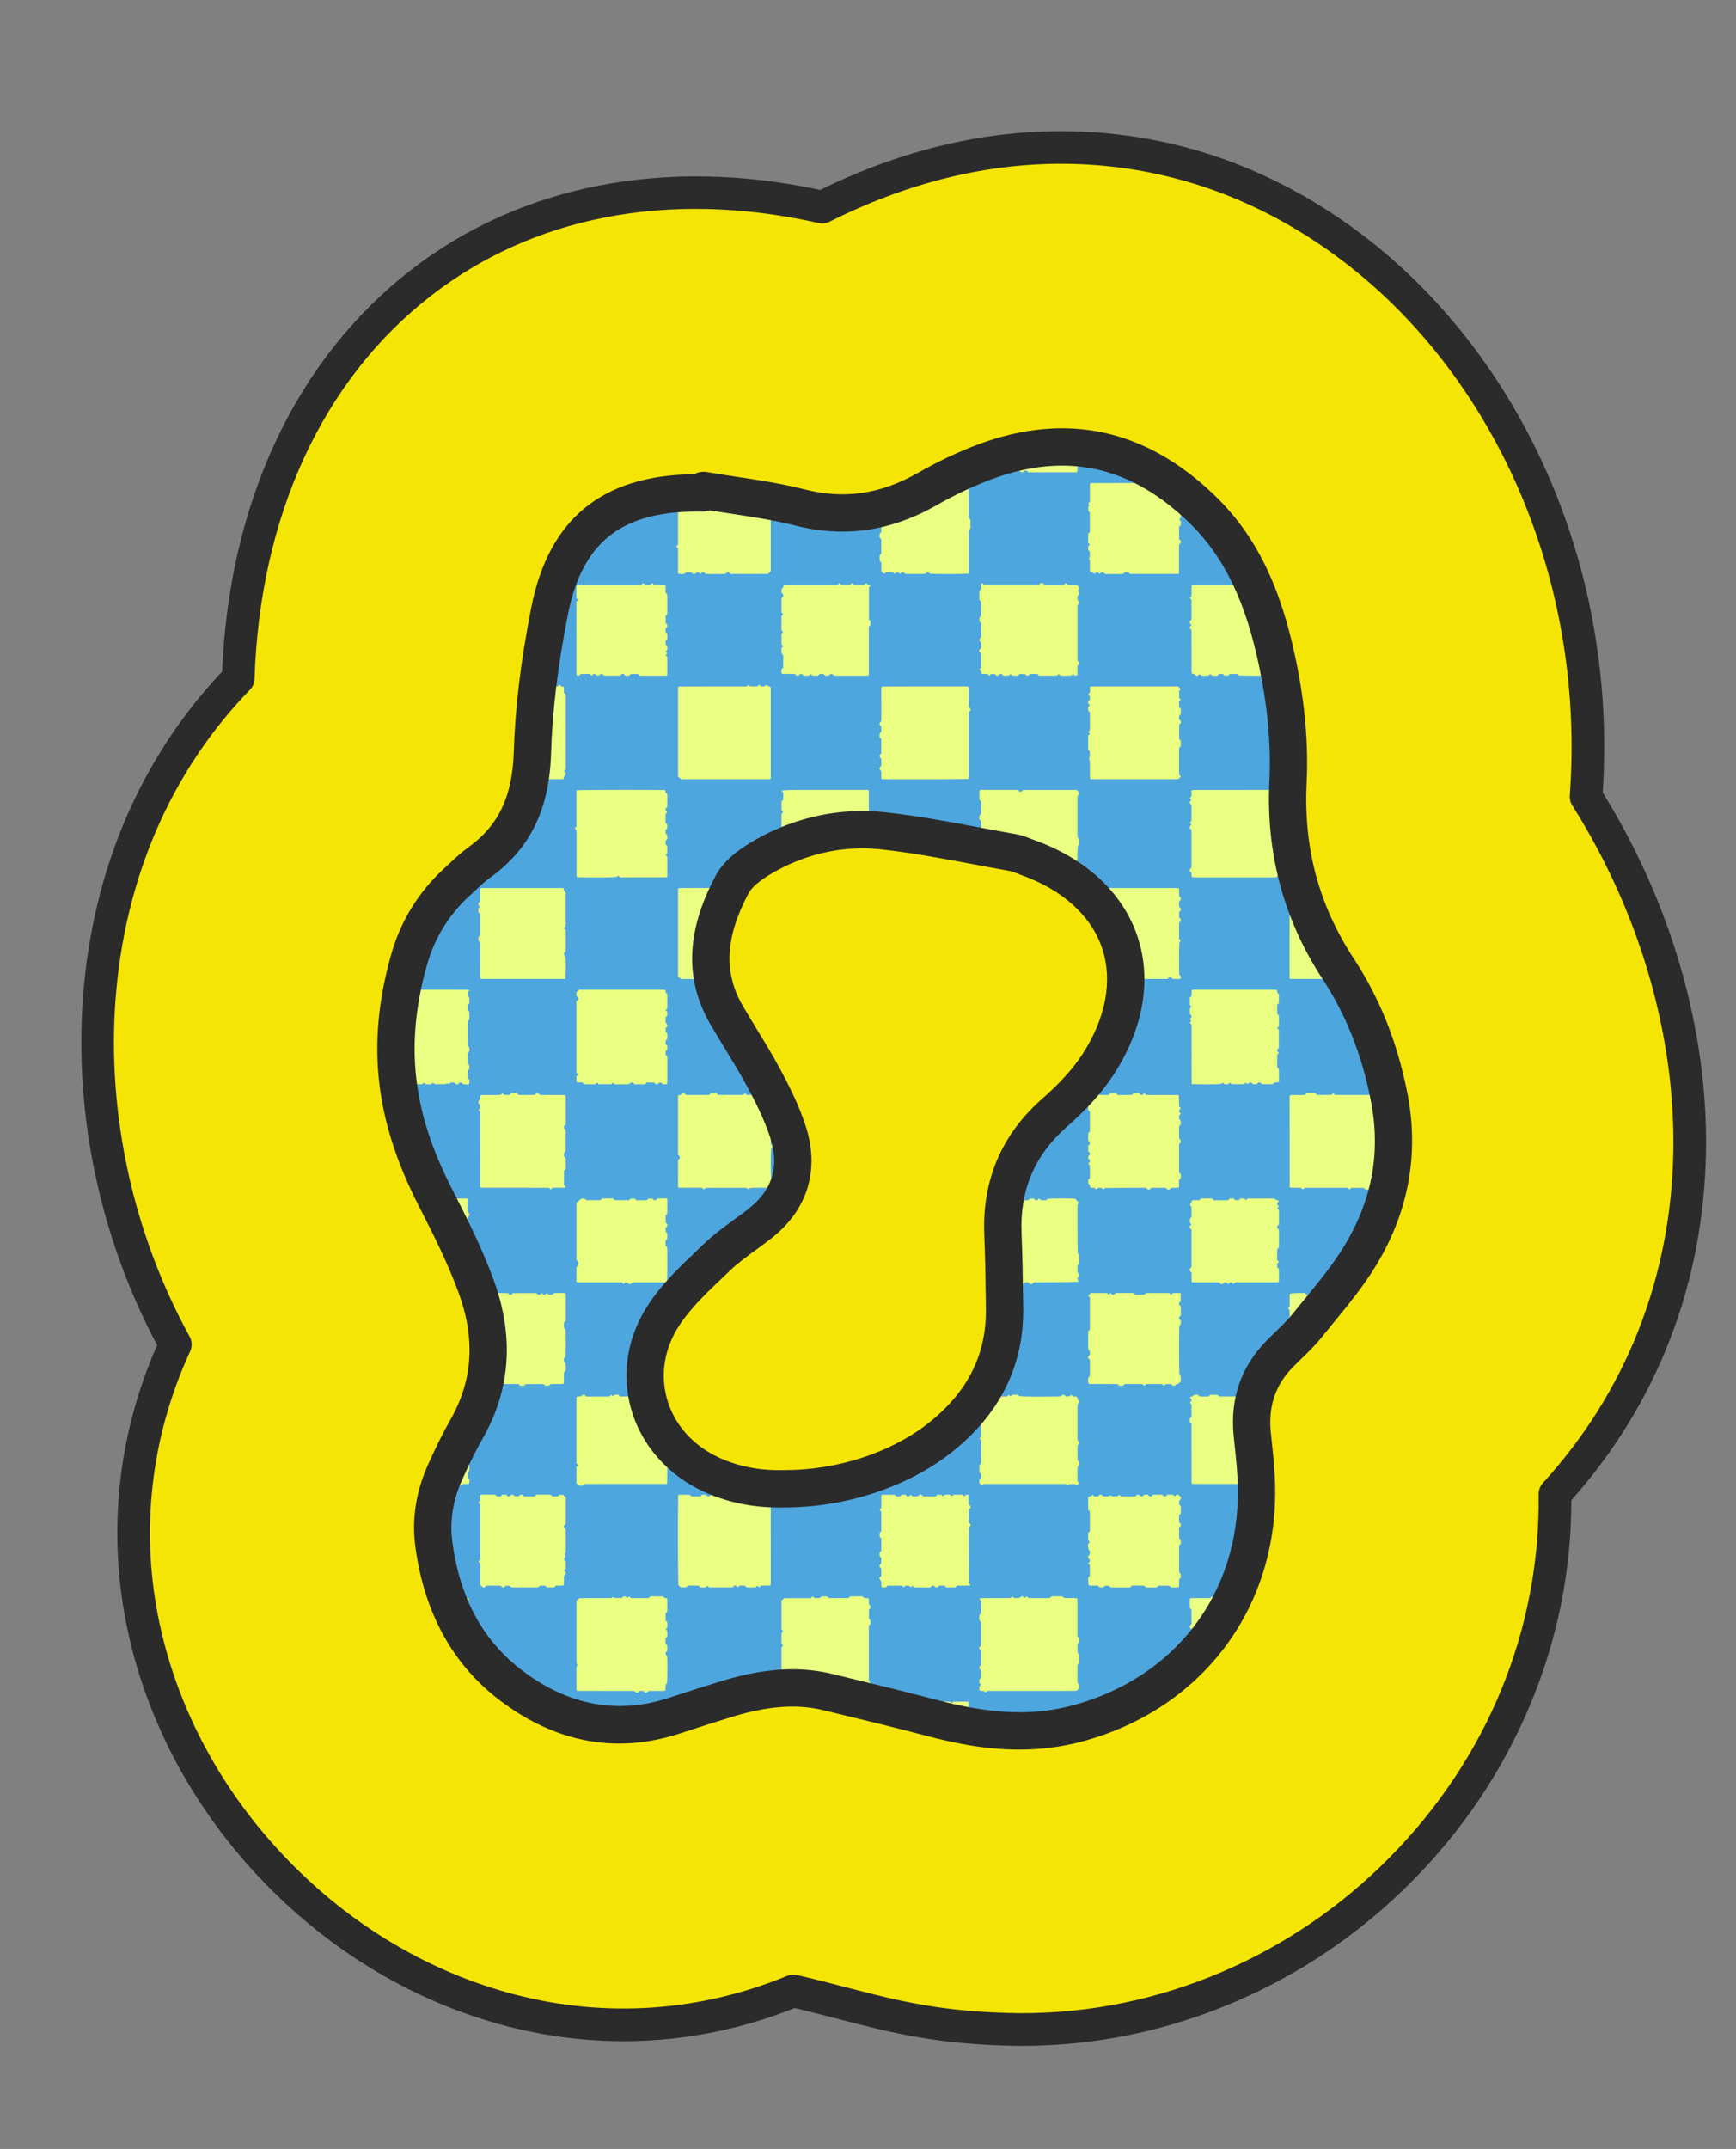 <?xml version="1.0" encoding="UTF-8" standalone="no"?><svg xmlns="http://www.w3.org/2000/svg" xmlns:xlink="http://www.w3.org/1999/xlink" data-name="Шар 2" fill="#000000" height="2882.5" preserveAspectRatio="xMidYMid meet" version="1" viewBox="-109.1 -175.9 2329.9 2882.5" width="2329.9" zoomAndPan="magnify"><rect x="-109.1" y="-175.9" width="2329.9" height="2882.5" fill="#808080" stroke="none"/><g data-name="Шар 1"><g><g><g id="change1_1"><path d="m1258.796,2546.379c-138.004-1.82-197.73-27.295-303.071-51.726-515.184,211.916-1064.82-355.931-829.527-867.205C-28.811,1345.6-19.328,971.163,210.61,734.049,225.18,288.948,553.741,3.221,994.487,101.887c554.09-277.828,1067.726,212.461,1025.072,790.891,183.383,290.309,201.245,669.233-41.718,935.247,4.808,392.042-325.583,720.042-719.046,718.355Z" fill="#f5e505"/></g><g id="change2_1"><path d="m1261.864,2568.289c-1.06,0-2.102-.002-3.163-.007-.064-.001-.13-.001-.194-.002-109.378-1.442-170.953-17.431-242.252-35.943-18.618-4.835-37.809-9.818-58.757-14.773-124.332,49.556-258.185,57.874-387.594,24.016-122.141-31.954-235.044-99.216-326.508-194.515-91.482-95.319-153.985-210.887-180.753-334.212-28.142-129.66-14.592-262.369,39.133-384.508C25.798,1485.817-9.528,1320.792,2.207,1162.355c12.621-170.428,77.168-321.479,186.824-437.44,9.483-228.255,99.465-419.467,253.911-539.067,146.704-113.605,341.303-151.491,548.713-107.005C1112.881,19.385,1236.227-6.655,1358.391,1.441c116.076,7.692,225.58,45.491,325.472,112.347,116.566,78.016,211.815,191.117,275.447,327.074,64.3,137.385,92.809,291.557,82.595,446.33,92.358,148.706,141.531,319.846,138.574,482.717-3.202,176.435-65.641,337.537-180.682,466.481.028,94.996-18.791,187.851-55.975,276.147-36.836,87.471-89.916,166.503-157.768,234.898-68.75,69.3-148.74,123.765-237.749,161.883-91.385,39.133-187.75,58.971-286.441,58.971Zm-2.872-43.812c.949.004,1.917.006,2.868.006,92.743,0,183.287-18.644,269.201-55.434,83.804-35.888,159.133-87.185,223.895-152.465,131.84-132.895,203.218-306.307,200.985-488.29-.069-5.559,1.98-10.935,5.729-15.04,111.434-122.007,171.951-275.587,175.011-444.139,2.843-156.657-45.327-321.669-135.639-464.64-2.506-3.965-3.671-8.63-3.326-13.308,11.04-149.714-15.96-299.005-78.08-431.734-60.249-128.729-150.202-235.662-260.138-309.24-93.418-62.524-195.699-97.865-304.003-105.042-116.626-7.728-234.785,17.948-351.189,76.316-4.518,2.263-9.673,2.898-14.603,1.794-101.08-22.628-198.081-25.046-288.303-7.187-86.292,17.081-164.226,52.21-231.636,104.411-145.842,112.938-230.103,295.579-237.262,514.281-.177,5.442-2.376,10.622-6.166,14.531-105.969,109.277-168.365,253.229-180.442,416.295-11.381,153.669,23.956,313.944,99.499,451.302,3.347,6.087,3.609,13.401.704,19.712-53.473,116.193-67.528,243.085-40.641,366.957,25.047,115.407,83.677,223.699,169.548,313.171,85.865,89.464,191.673,152.561,305.991,182.468,122.401,32.025,249.102,23.448,366.4-24.804,4.208-1.732,8.852-2.108,13.281-1.081,24.153,5.602,45.727,11.203,66.591,16.621,68.524,17.793,127.707,33.16,231.727,34.54Z" fill="#2b2b2b"/></g></g><g id="change3_1"><path d="m835.18,481.939c43.161,7.402,87.005,12.115,129.321,22.847,61.29,15.545,116.946,5.958,171.049-24.783,24.708-14.039,50.65-26.572,77.269-36.465,110.073-40.907,207.371-17.471,290.94,63.103,59.284,57.159,86.212,131.089,102.299,209.776,10.597,51.839,16.008,104.25,13.469,157.144-4.351,90.637,17.29,173.61,67.281,249.901,33.925,51.773,55.685,108.678,68.044,170.002,15.629,77.547,1.569,148.908-38.438,214.926-20.319,33.53-46.818,63.414-71.52,94.145-10.954,13.628-24.389,25.261-36.678,37.819-29.608,30.259-41.021,66.526-36.601,108.413,2.533,24.007,5.412,48.111,5.698,72.201,1.818,153.21-92.709,274.981-240.153,314.785-66.466,17.943-130.327,9.874-194.822-7.116-46.623-12.282-93.52-23.541-140.386-34.879-46.35-11.213-91.617-4.34-136.288,9.424-23.061,7.106-46.06,14.428-68.976,21.988-79.552,26.241-152.46,9.89-217.733-38.651-63.173-46.98-95.257-113.467-105.748-190.553-4.538-33.346,1.033-65.829,14.766-96.51,8.957-20.009,18.508-39.86,29.341-58.901,35.074-61.644,36.302-126.097,12.751-190.648-14.968-41.024-34.778-80.472-54.739-119.437-25.271-49.331-43.873-100.24-50.434-155.596-6.578-55.502-.126-109.562,14.841-162.868,11.54-41.098,33.187-76.302,64.795-105.169,9.729-8.885,19.123-18.324,29.763-25.992,50.537-36.423,69.371-85.441,71.18-147.474,1.846-63.265,10.668-126.935,22.916-189.152,21.373-108.578,83.457-157.339,193.041-158.997,4.393-.067,8.787-.009,13.181-.009.19-1.091.38-2.183.57-3.274Zm107.566,1339.113c76.314.356,154.034-25.096,208.114-67.197,56.994-44.368,89.342-101.515,88.264-175.236-.481-32.925-.778-65.87-2.187-98.762-2.812-65.678,19.681-119.658,69.518-163.403,21.255-18.657,41.749-39.688,57.216-63.178,75.874-115.235,35.432-233.221-94.109-279.157-6.204-2.2-12.284-5.193-18.686-6.317-58.266-10.23-116.284-22.97-174.987-29.299-55.462-5.98-109.64,5.868-158.594,33.684-16.613,9.44-35.06,22.057-43.644,38.062-30.208,56.329-42.503,115.379-7.657,175.31,16.541,28.449,34.67,56.018,50.216,84.987,12.359,23.029,24.169,46.839,32.183,71.609,15.81,48.865,3.532,90.904-37.562,123.188-18.986,14.915-39.729,27.928-57.061,44.532-25.217,24.156-52.013,48.147-71.174,76.854-52.236,78.261-22.377,176.033,63.018,215.365,32.496,14.967,67.168,19.836,97.133,18.959Z" fill="#4ea6df"/></g><g id="change4_1"><path d="m1205.326,695.809v2.304c.817.872,1.62,1.733,2.337,2.5v19.041c-.804.932-1.512,1.754-2.11,2.448.798,1.08,1.812,1.919,2.072,2.949.285,1.126.229,2.286,1.361,3.033h7.051c.877.793,1.709,1.545,2.487,2.247.952-.827,1.826-1.586,2.431-2.11h4.854c.428.428.689.732.993.987,2.148,1.797,2.528,1.797,4.919-.017,2.175-1.649,2.788-1.641,4.922.296.294.267.565.562.915.912h7.192c.744-.694,1.603-1.496,2.446-2.279.836.781,1.694,1.581,2.448,2.286h7.098c.987-.871,1.858-1.639,2.498-2.205h7.218c3.39,3.123,3.566,3.124,6.872.073,3.355-.295,6.825-.333,9.956-.006.888.889,1.451,1.451,2.106,2.107h23.94c.696-.628,1.562-1.409,2.432-2.192.819.741,1.673,1.513,2.502,2.263h14.242c.893-.794,1.722-1.534,2.547-2.269.644.645,1.137,1.311,1.784,1.749,1.499,1.014,2.885.729,4.08-.629v-11.908c.813-.88,1.611-1.745,2.364-2.559v-2.279c-.858-.956-1.635-1.824-2.283-2.547v-74.036c.873-.992,1.639-1.864,2.227-2.532.978-2.736-1.894-3.399-2.337-5.447.061-1.348.131-2.888.187-4.139,3.107-3.335,3.099-3.561-.044-6.964.741-.825,1.489-1.656,2.282-2.538v-2.394c-1.089-1.048-2.234-2.15-3.445-3.314-4.125-.707-8.476.348-12.436-.562-.81-.81-1.373-1.374-1.982-1.982-.837.765-1.675,1.534-2.534,2.321h-26.202c-.876-.819-1.735-1.623-2.563-2.397-.841.044-1.619.087-2.311.124-.923.813-1.793,1.581-2.486,2.192h-74.134c-.645-.646-1.199-1.218-1.773-1.769-.552-.53-1.124-.318-1.711.645v7.081c-.822.889-1.619,1.754-2.384,2.58v11.851c.849.937,1.633,1.803,2.27,2.504v19.044c-.892,1.039-1.645,1.914-2.146,2.496v4.863c.721.721,1.284,1.285,2.236,2.237,0,5.92.007,12.239-.018,18.558-.002.339-.268.677-.43,1.062-1.197.998-2.325,2.084-1.856,4.182.595.678,1.359,1.551,2.235,2.55v7.097c-.692.743-1.492,1.603-2.32,2.492Z" fill="#eaff82"/></g><g id="change4_2"><path d="m1071.318,808.288v4.697c.823.883,1.627,1.743,2.322,2.489v19.066c-.878,1.005-1.641,1.879-2.303,2.637-.087,1.39.046,2.469,1.087,3.337.555.463.866,1.218,1.295,1.852-.235,3.118.418,6.285-.329,9.324-1.331,1.103-2.453,2.195-1.985,4.29.601.684,1.368,1.557,2.305,2.623,0,2.943-.019,6.114.031,9.288.005.303.447.599.686.9.332.159.663.455.998.46,27.029.365,103.712.127,115.539-.371v-89.304c.824-.883,1.627-1.745,2.398-2.57-.051-.848-.097-1.627-.138-2.309-.814-.932-1.578-1.806-2.259-2.587v-25.29c0-.798-.376-1.439-1.234-1.994-38.166,0-76.439-.002-114.711.031-.293,0-.586.48-.984.825-.77,3.007-.19,6.172-.301,9.303-.113,3.187-.025,6.38-.025,9.57v8.375c0,3.19.084,6.383-.024,9.57-.106,3.134.447,6.299-.3,9.356-1.292,1.095-2.449,2.168-1.98,4.282.589.675,1.351,1.551,2.23,2.561v7.101c-.69.739-1.493,1.601-2.319,2.487Z" fill="#eaff82"/></g><g id="change4_3"><path d="m1269.562,974.119c20.413,7.239,38.602,16.273,54.483,26.796,4.278.003,8.558.006,12.836.009.909.002,1.542-.07,2.072-.83.508-.727.581-2.333-.096-3.234-.474-.631-1.11-1.14-1.673-1.704-.536-19.228-.458-28.058.324-36.718.563-.564,1.127-1.128,1.755-1.755v-7.194c-.703-.753-1.506-1.613-2.328-2.493v-54.934c.811-.869,1.615-1.729,2.396-2.565-.04-.828-.077-1.61-.115-2.391-1.127-1.128-2.254-2.255-3.429-3.43h-71.762c-.767.717-1.627,1.519-2.512,2.345h-2.303c-.881-.823-1.741-1.627-2.561-2.393h-34.739c-2.789,0-5.589-.151-8.364.043-2.664.185-5.513-1.037-8.099.958v12.087c.577.651,1.349,1.522,2.215,2.498v16.668c-.718.768-1.521,1.629-2.329,2.493v4.698c.832.897,1.63,1.759,2.311,2.495v21.451c-.879,1.008-1.641,1.882-2.212,2.535-.982,2.758,1.933,3.404,2.284,5.28,0,1.687.002,3.373.002,5.06,14.381,2.7,28.762,5.381,43.159,7.909,6.402,1.123,12.483,4.116,18.686,6.316Z" fill="#eaff82"/></g><g id="change4_4"><path d="m939.807,960.741c37.075-16.873,76.64-24.983,117.151-23.562,0-.827.001-1.655.001-2.483,0-.399-.035-.801.01-1.193.042-.367.168-.723.17-.732.869-1.199,1.951-2.059,2.115-3.069.24-1.474.444-3.111-.288-4.579-2.863-3.075-2.856-3.302.215-6.625.057-.773.114-1.545.177-2.406-.752-.817-1.545-1.679-2.4-2.608,0-9.454.007-19-.032-28.546-.001-.293-.476-.585-1.108-1.311h-86.586q-27.147,0-29.47,1.102c.781.853,1.546,1.688,2.334,2.55v9.465c-.823.88-1.626,1.739-2.335,2.496v11.867c.805.94,1.507,1.759,2.201,2.568-.684.684-1.247,1.247-1.81,1.81-.15.336-.429.671-.43,1.007-.026,6.368-.031,12.734-.003,19.102.003.746.223,1.491.345,2.237.563.564,1.125,1.126,1.868,1.869-.646.787-1.307,1.592-2.126,2.588v18.453Z" fill="#eaff82"/></g><g id="change4_5"><path d="m802.09,1417.252h30.935c.908.828,1.768,1.612,2.599,2.368.867-.793,1.731-1.584,2.451-2.243h54.93c.97.811,1.783,1.491,2.582,2.159.717-.717,1.28-1.28,2.023-2.023.955-.064,2.1-.205,3.245-.208,7.573-.018,15.146.02,22.719-.067.596-.006,1.183-.822,1.815-1.291v-6.981c.801-.92,1.518-1.745,2.229-2.562-.669-.669-1.233-1.233-1.797-1.797-.608-9.581-.659-26.32-.119-39.12,2.895-3.123,2.89-3.321-.355-6.842v-39.156c0-9.168.002-18.337-.003-27.505-0-.856-1.567-1.621-2.761-1.548-1.748.108-2.183,2.162-3.91,2.415-8.251,0-16.621.005-24.991-.017-.345,0-.689-.244-1.033-.376-.564-.564-1.127-1.128-1.847-1.847-.798.666-1.61,1.344-2.582,2.157h-33.4c-.72-.662-1.584-1.454-2.498-2.292h-7.102c-.842.785-1.702,1.589-2.495,2.328h-31.011c-.961-.859-1.83-1.636-2.625-2.347-.532,0-.931.002-1.329,0-1.378-.008-1.891,1.234-2.796,1.916-1.2.904-3.18-.006-4.051,1.778v78.818c.822.882,1.625,1.742,2.397,2.568-.049.845-.093,1.624-.133,2.309-.814.929-1.579,1.803-2.265,2.585,0,11.72.001,23.281-.002,34.84-0.0.805.352,1.45,1.18,1.977Z" fill="#eaff82"/></g><g id="change4_6"><path d="m664.764,1275.116c.021.299.527.565.877.915h7.043c.891.83,1.75,1.63,2.639,2.458h14.249c.849-.779,1.69-1.551,2.488-2.284.913.813,1.782,1.586,2.449,2.179h16.64c1.004-.82,1.807-1.476,2.589-2.114.752.752,1.314,1.315,1.891,1.891,2.3.637,4.665.248,7.006.321,1.988.061,3.981.078,5.968-.006,2.325-.098,4.695.429,7.001-.446.999-1.254,2.125-2.309,4.178-1.844.697.622,1.565,1.395,2.532,2.257h14.269c.77-.72,1.628-1.523,2.503-2.341h9.476c.881.823,1.739,1.626,2.563,2.397.846-.049,1.624-.093,2.309-.133.926-.814,1.797-1.58,2.478-2.177,2.092-.468,3.183.651,4.553,2.305,1.48,0,2.276.006,3.072-.002,2.207-.023,3.064-.582,3.052-2.46-.074-11.54-.037-23.081-.037-34.585-.821-.877-1.624-1.736-2.331-2.492v-4.707c.87-.987,1.638-1.856,2.203-2.496v-4.887c-3.119-1.939-2.381-4.693-1.877-7.39.563-.562,1.126-1.126,2.078-2.078-.504-2.279.537-4.978-.588-7.622-.563-.564-1.125-1.126-1.783-1.783v-4.816c.638-.701,1.424-1.564,2.27-2.493v-2.302c-.769-.833-1.567-1.696-2.331-2.524v-7.071c.849-.937,1.633-1.801,2.26-2.493v-4.69c-.817-.992-1.482-1.798-2.131-2.587.738-.736,1.3-1.3,1.863-1.862.122-.347.35-.694.351-1.042.022-5.572.032-11.142-.004-16.714-.005-.735-.276-1.468-.42-2.183-.725-.895-2.002-1.438-1.926-2.793.05-.885-.048-1.574-.604-2.154-.567-.59-1.258-.634-2.139-.634-37.796.031-75.592.026-113.343.026-1.171,1.172-2.297,2.296-3.506,3.506v4.81c.662.72,1.454,1.581,2.292,2.492v2.316c-.785.842-1.588,1.7-2.375,2.544,0,31.866,0,63.702 0,95.537.773.848,1.547,1.694,2.288,2.506-.794.885-1.573,1.752-2.376,2.648.102,2.388.174,4.747.338,7.1Z" fill="#eaff82"/></g><g id="change4_7"><path d="m801.827,1558.812c-.298.017-.566.527-.881.843v3.219c1.215-1.406,2.443-2.802,3.685-4.189-.931.044-1.875.072-2.804.127Z" fill="#eaff82"/></g><g id="change4_8"><path d="m804.58,1137.3c14.273,0,28.62-.002,42.96-.002-8.095-41.598,3.09-82.517,23.525-122.126-27.415-.075-57.181-.061-68.372.095-.341.005-.678.27-1.016.414-.255.293-.732.587-.733.878-.033,39.039-.031,78.077-.031,117.182,1.108,1.076,2.25,2.183,3.667,3.558Z" fill="#eaff82"/></g><g id="change4_9"><path d="m664.695,937.911c0,20.625-.004,41.294.035,61.964.001.283.528.562.809.845,30.085.567,44.325.457,53.406-.417.563-.564,1.125-1.126,1.733-1.734.836.767,1.675,1.535,2.533,2.322,20.656,0,41.349.003,62.041-.032.292,0,.583-.481.875-.736.142-.339.408-.678.409-1.018.023-8.357.022-16.714.002-25.071-.001-.347-.234-.692-.359-1.039-.563-.562-1.126-1.126-1.689-1.688.061-.281.036-.639.201-.83.519-.6,1.109-1.14,1.767-1.798v-9.598c-.632-.697-1.416-1.561-2.265-2.496v-4.686c.764-.827,1.562-1.69,2.331-2.521v-4.69c-.846-.93-1.632-1.794-2.269-2.493v-4.697c.896-1.048,1.646-1.924,2.137-2.498v-4.868c-.724-.723-1.287-1.286-2.232-2.232,0-3.535-.011-7.466.019-11.396.002-.339.276-.675.424-1.011.563-.562,1.126-1.126,1.814-1.815-.69-.807-1.389-1.626-2.14-2.506-.036-.68-.076-1.458-.121-2.299.774-.827,1.577-1.685,2.397-2.561v-16.65c-.819-.875-1.622-1.734-2.386-2.55-.074-1.21.299-2.483-.998-3.254-19.893-.51-107.549-.364-118.656.24v48.534c-.79.865-1.552,1.699-2.269,2.484.822.938,1.586,1.809,2.449,2.796Z" fill="#eaff82"/></g><g id="change4_10"><path d="m805.075,869.24c-.478-.163-.286-.031,0,0h0Z" fill="#eaff82"/></g><g id="change4_11"><path d="m919.652,742.768c-.027-.055-.531.121-.813.189-.563.564-1.127,1.126-1.779,1.78h-4.814c-.712-.654-1.576-1.445-2.441-2.238-.831.758-1.69,1.542-2.499,2.279h-9.433c-.925-.801-1.749-1.514-2.564-2.221-.673.674-1.236,1.236-1.867,1.867-1.797.851-3.789.374-5.712.376-28.28.037-56.559.018-84.839.073-.641.002-1.28.709-1.948,1.105v119.912c.962.77,2.191,1.754,4.196,3.36.008,0,.015.003.023.003,39.432.017,78.865.017,118.297.002.349,0,.698-.223,1.888-.628v-122.451c-1.359-2.015-4.535-1.018-5.695-3.407Z" fill="#eaff82"/></g><g id="change4_12"><path d="m1401.772,1137.242h55.84c.715-.626,1.586-1.39,2.514-2.203.683-.04,1.46-.087,2.309-.138.823.768,1.682,1.571,2.568,2.399,3.135,0,6.322.07,9.497-.084.437-.021,1.021-1.111,1.188-1.792.454-1.856-1.057-2.768-2.119-3.864-.528-20.135-.426-34.749.306-43.86.563-.564,1.125-1.126,1.759-1.76-.746-.827-1.494-1.658-2.287-2.539v-21.415c.785-.849,1.583-1.713,2.342-2.535v-2.289c-.853-.946-1.634-1.812-2.252-2.496v-7.211c.665-.665,1.288-1.181,1.777-1.801.791-1.004.739-2.192.137-3.202-.574-.963-1.437-1.752-2.039-2.463.195-2.611-.392-4.984.491-7.259.563-.562,1.125-1.126,1.689-1.688.078-.764.157-1.526.248-2.411-.72-.808-1.495-1.676-2.17-2.432-.851-3.511.535-7.11-.685-10.424-1.011-.214-1.742-.504-2.474-.504-37.803-.021-75.607-.02-113.41-.011-.77,0-1.557.043-2.301.217-.329.076-.571.529-.933.889v7.023c-.266.289-.528.573-.789.857,31.786,31.071,48.64,70.244,48.795,112.997Z" fill="#eaff82"/></g><g id="change4_13"><path d="m1351.359,765.227c-1.011,2.486,1.597,3.282,2.016,4.904-.771.944-1.494,1.832-2.093,2.567.099,2.567-.55,5.121,2.403,6.701,0,7.781.006,15.714-.023,23.646-.001.322-.345.643-.53.966-.564.564-1.127,1.128-1.754,1.754.755.831,1.513,1.665,2.255,2.483-.775.831-1.576,1.69-2.281,2.446v19.059c.87.985,1.639,1.856,2.204,2.496v7.228q-2.188,2.283-.162,4.373c.58,2.716.221,5.482.278,8.23.058,2.787-.067,5.58.036,8.365.1,2.72-.531,5.489.468,8.126.339.249.644.669.95.669,39.031.029,78.062.028,117.01.028,1.21-1.21,2.337-2.336,3.514-3.514-.764-.836-1.53-1.673-2.318-2.535v-35.78c.821-.878,1.624-1.739,2.33-2.493v-7.101c-.872-.99-1.639-1.862-2.203-2.503v-19.191c.69-.691,1.341-1.192,1.797-1.832.722-1.014.705-2.189.05-3.207-.608-.944-1.425-1.755-1.974-2.412v-4.131c.664-.77,1.42-1.645,2.308-2.675v-7.095c-.661-.718-1.455-1.581-2.292-2.492v-7.083c.765-.836,1.537-1.679,2.27-2.48-.809-.911-1.583-1.78-2.167-2.437v-9.476c.823-1.018,1.47-1.817,1.844-2.279-1.193-1.497-2.178-2.733-2.969-3.726-37.884,0-75.333-.002-112.782.003-1.582,0-3.167.009-4.744.116-.299.021-.566.527-.982.943v6.932c-.822.937-1.587,1.809-2.408,2.742.721.79,1.485,1.627,2.27,2.486v4.684c-.828.889-1.628,1.749-2.322,2.495Z" fill="#eaff82"/></g><g id="change4_14"><path d="m1489.747,669.109c.7,1.85.312,3.832.316,5.771.036,17.136.008,34.273.076,51.409.002.597.816,1.19,1.279,1.823h2.222c.948.854,1.815,1.635,2.5,2.252,2.531,1.048,3.269-1.711,5.063-1.94.575.576,1.139,1.14,1.834,1.833,3.347.315,6.819.341,9.984.008.86-.86,1.424-1.424,2.078-2.079.822.724,1.65,1.454,2.555,2.252h7.071c.833-.768,1.698-1.566,2.521-2.325h4.682c.947.854,1.815,1.635,2.494,2.246h4.695c1.075-.906,1.955-1.649,2.707-2.284,3.008,0,5.798-.012,8.587.015.351.005.699.222,1.049.339.564.564,1.127,1.128,1.691,1.691,13.258.545,34.214.486,43.893-.125.564-.564,1.127-1.128,1.798-1.797.817.709,1.641,1.425,2.563,2.226h2.489c.909-1.018,1.964-2.199,3.298-3.693v-4.564c-.524-.603-1.284-1.479-2.097-2.415-.045-.674-.097-1.448-.154-2.304.347-.374.727-.784,1.089-1.173-7.84-38.315-18.268-75.491-33.74-110.158-.603-.029-1.233-.061-1.927-.095-.834.779-1.694,1.583-2.565,2.396-25.484,0-50.988-.003-76.491.037-.268,0-.534.55-1.08,1.147-.486,4.686.248,9.806-.37,14.6-.803.804-1.366,1.367-2.039,2.04.707.816,1.42,1.639,2.222,2.564v26.211c-.74.794-1.542,1.655-2.33,2.501v2.301c.794.888,1.537,1.719,2.272,2.542-3.14,3.402-3.146,3.616-.233,6.75Z" fill="#eaff82"/></g><g id="change4_15"><path d="m1606.856,1170.088c.161-.332.457-.662.461-.996.035-3.189.043-6.38.005-9.569-.009-.749-.223-1.496-.345-2.243l-1.691-1.691c-.282-1.08-.564-2.159-.845-3.239-.303-.231-.606-.663-.909-.665-37.078-.029-74.156-.028-111.234-.023-.381,0-.809-.014-1.131.147-.338.168-.577.539-.971.933v6.973c-.828.923-1.608,1.792-2.464,2.745v9.465c.737.811,1.515,1.668,2.264,2.493-.79.871-1.576,1.737-2.204,2.429v7.217c.383.383.681.651.944.95,1.884,2.142,1.95,2.921.124,4.897-.692.749-1.095,1.158-.679,1.722.564.564,1.128,1.128,1.788,1.788-.72.82-1.446,1.649-2.176,2.48.74.819,1.516,1.674,2.349,2.596,0,26.243-.003,52.551.035,78.858 0.0.281.529.564.811.845,16.596.556,30.258.468,39.124-.251.564-.564,1.128-1.128,1.759-1.759.83.75,1.664,1.505,2.539,2.296h4.671c.856-.782,1.694-1.548,2.484-2.269.933.82,1.806,1.587,2.436,2.14h16.68c1.128-.68,1.44-2.041,2.797-1.85.569.57,1.133,1.134,1.838,1.839.804-.678,1.62-1.367,2.502-2.111.671-.041,1.449-.09,2.298-.142.825.77,1.685,1.574,2.569,2.399h4.696c.884-.825,1.745-1.629,2.569-2.399.849.052,1.627.099,2.308.142.933.813,1.807,1.577,2.423,2.114h14.257c1.142-.933,2.029-1.658,2.754-2.25,1.067,0,1.865.024,2.661-.006,2.453-.095,2.992-.552,2.988-2.495-.01-5.173-.003-10.346-.003-15.374-.888-.984-1.67-1.852-2.287-2.535v-16.655c.819-1.002,1.477-1.807,2.111-2.584-3.075-3.317-3.07-3.516.075-6.926v-23.958c-.627-.692-1.412-1.56-2.201-2.429.748-.825,1.524-1.682,2.262-2.496v-14.251c-.854-.95-1.635-1.818-2.244-2.495v-12.009c.673-.674,1.237-1.238,1.801-1.801Z" fill="#eaff82"/></g><g id="change4_16"><path d="m1487.814,1471.066c.574.648,1.344,1.517,2.211,2.498v50.126c-.679.744-1.468,1.607-2.31,2.529v2.31c.773.837,1.571,1.7,2.438,2.642,0,3.893-.017,7.865.036,11.834.004.286.527.564,1.09,1.128,11.618,0,23.52-.005,35.421.021.328,0,.655.318.983.487.563.564,1.126,1.126,1.688,1.69.769.066,1.538.13,2.408.203.814-.741,1.678-1.528,2.608-2.373h2.303c.821.743,1.674,1.514,2.493,2.254.869-.782,1.735-1.563,2.422-2.182,2.529-1.042,3.269,1.7,5.056,1.948.574-.573,1.137-1.137,1.737-1.737,1.871-.643,3.848-.289,5.788-.293,17.114-.032,34.228-.006,51.342-.073.605-.002,1.207-.798,1.792-1.212v-16.644c-.837-.911-1.63-1.772-2.292-2.492v-4.69c.813-.973,1.491-1.784,2.157-2.582-.718-.717-1.28-1.28-1.843-1.843-.132-.344-.378-.686-.38-1.03-.026-4.379-.027-8.757.001-13.135.002-.341.266-.678.408-1.018.563-.564,1.126-1.126,1.966-1.966,0-7.644.006-15.567-.023-23.49-.001-.325-.332-.649-.509-.973-.563-.564-1.126-1.126-1.689-1.69-.057-.772-.115-1.545-.179-2.405.751-.819,1.544-1.681,2.382-2.593v-19.035c-.754-.834-1.526-1.687-2.263-2.501.726-.83,1.448-1.655,2.164-2.474-.38-.38-.681-.645-.939-.946-1.866-2.179-1.946-2.796-.104-4.889.668-.758,1.084-1.152.67-1.72-.51-.7-1.197-.9-2.102-.723-.357.07-.755-.072-1.035-.105-.933-.819-1.805-1.584-2.459-2.157h-35.765c-1.008.822-1.81,1.474-2.589,2.11-.756-.755-1.319-1.319-2.104-2.102-1.66.035-3.553-.591-5.33.306-.634.636-1.197,1.198-1.864,1.864h-4.822c-.685-.617-1.55-1.399-2.494-2.252h-4.677c-.823.761-1.687,1.558-2.534,2.341h-19.039c-.907-.836-1.768-1.629-2.499-2.302h-14.264c-1.01.88-1.883,1.641-2.66,2.318-2.955,0-5.741.002-8.527,0-.798-.002-1.44.368-1.962,1.179v2.255c-.816.898-1.594,1.754-2.343,2.577.789.868,1.574,1.733,2.215,2.438v14.261c-.891,1.037-1.644,1.913-2.147,2.498v4.862c.719.72,1.282,1.282,1.859,1.859-.13,1.82-2.96,2.527-1.891,5.089Z" fill="#eaff82"/></g><g id="change4_17"><path d="m665.013,1543.433c.302.234.604.669.907.671,19.917.032,39.834.029,59.495.029,1.035.875,1.851,1.568,2.656,2.249.418-.419.681-.723.986-.978,2.171-1.818,2.522-1.814,4.927-.003,2.177,1.641,2.771,1.609,4.928-.29.299-.264.566-.562.982-.978,14.998,0,30.13.003,45.263-.029.302-.002.603-.44.905-.674.635-9.35.711-32.429.152-46.307-.564-.564-1.128-1.128-1.692-1.691-.547-2.683-.731-5.363.127-8.024.564-.564,1.128-1.128,1.8-1.8v-7.22c-.613-.681-1.396-1.549-2.248-2.495v-4.687c.761-.825,1.559-1.69,2.322-2.518v-2.296c-.851-.943-1.635-1.81-2.252-2.495v-9.482c.905-1.071,1.649-1.953,2.287-2.706,0-6.198.006-12.18-.015-18.16-.001-.351-.22-.7-.621-1.894h-12.481c-.884.825-1.745,1.629-2.57,2.399-.849-.052-1.627-.101-2.307-.142-.933-.814-1.807-1.577-2.421-2.113h-4.855c-.707.707-1.271,1.271-1.911,1.911-1.408.658-2.996.275-4.537.322-1.992.063-3.989.073-5.979-.003-1.539-.057-3.134.393-4.591-.393-.58-.581-1.144-1.144-1.844-1.846h-4.849c-.628.552-1.501,1.319-2.496,2.192h-19.064c-.754-.704-1.615-1.506-2.49-2.324h-14.267c-.891.828-1.752,1.629-2.49,2.315h-19.063c-1.011-.88-1.886-1.642-2.496-2.173h-4.115c-2.669,2.266-4.78,4.058-6.471,5.494v77.069c3.08,1.92,2.399,4.681,1.929,7.39-.564.564-1.128,1.129-2.036,2.037,0,5.983-.007,12.319.021,18.652.001.332.311.662.477.99Z" fill="#eaff82"/></g><g id="change4_18"><path d="m1534.426,1967.636c-.72-.658-1.584-1.448-2.504-2.29h-2.314c-.84.776-1.704,1.574-2.517,2.325h-7.05c-.924-.802-1.748-1.516-2.495-2.165-1.009.846-1.89,1.584-2.637,2.209-8.595,0-16.961-.024-25.326.052-.635.006-1.263.747-1.893,1.147v11.915c.822.878,1.625,1.739,2.334,2.498v19.059c-.869.984-1.639,1.855-2.236,2.53-.979,2.729,1.884,3.399,2.295,5.247,0,11.553.003,23.107-.016,34.66-.001.347-.232.694-.356,1.042-.563.562-1.127,1.126-1.86,1.859.317.383.639.773.978,1.183,23.334-23.764,42.544-51.092,57.041-81.272h-11.443Z" fill="#eaff82"/></g><g id="change4_19"><path d="m665.372,730.324c.985.055,1.763.099,2.608.147.825-.772,1.683-1.574,2.563-2.397h11.854c.861.788,1.698,1.555,2.533,2.319.331-.332.599-.628.896-.891,2.136-1.891,2.8-1.933,4.919-.325,2.462,1.869,2.501,1.869,4.921.05,2.252-1.69,2.738-1.671,4.919.225.3.26.565.559.934.927h21.541c.705-.637,1.57-1.421,2.509-2.27h2.295c.824.762,1.687,1.56,2.518,2.328h4.69c.929-.845,1.793-1.632,2.498-2.273h9.477c1.039.894,1.915,1.645,2.68,2.304,11.731,0,23.271-.002,34.81.002.804,0,1.446-.353,1.973-1.179v-23.883c-.722-.775-1.522-1.63-2.295-2.46.744-.819,1.5-1.652,2.204-2.428-.751-.892-1.437-1.707-2.041-2.423.863-1.059,1.586-1.943,2.242-2.747-.082-1.731-.155-3.266-.215-4.519-.835-.834-1.398-1.398-1.968-1.968-.275-1.885-.692-3.783.257-5.595.583-.584,1.146-1.146,1.784-1.784v-7.194c-.676-.732-1.473-1.592-2.306-2.492v-4.704c.797-.853,1.6-1.711,2.384-2.55-.036-.822-.071-1.603-.102-2.304-.815-.915-1.588-1.784-2.179-2.448v-9.608c.677-.677,1.239-1.239,1.802-1.801.159-.333.455-.665.457-.998.026-7.561.028-15.121.011-22.682-.002-1.152-.118-2.302-.174-3.305-.705-.706-1.268-1.268-2.136-2.136-.448-3.124.416-6.683-.361-9.96-.457-.387-.749-.849-1.046-.853-4.764-.044-9.529-.032-14.132-.032-.954-.836-1.779-1.558-2.535-2.221-.992.839-1.87,1.583-2.638,2.232-2.54-.131-4.906.284-7.085-.312-1.011-.515-1.241-2.029-2.656-1.624-.576.574-1.138,1.138-1.701,1.7-.367.075-.734.215-1.1.215-27.854.011-55.708.009-83.562.009-.398,0-.809-.061-1.19.018-.35.075-.667.303-.999.461-.239.299-.684.597-.686.898-.042,5.557-.031,11.115-.031,16.468.853.988,1.563,1.81,2.265,2.623-.675.675-1.238,1.238-1.926,1.927-.817,2.955-.204,6.113-.311,9.233-.123,3.578-.028,7.162-.028,10.744v59.692c0,3.581-.151,7.172.046,10.742.168,3.045-.85,6.253.811,9.101Z" fill="#eaff82"/></g><g id="change4_20"><path d="m1636.065,1015.222c-3.943-.003-7.886,0-11.829-.003-.898,0-1.592.031-2.085.768-.152.733-.437,1.465-.437,2.199-.021,39.004-.017,78.006-.029,117.009-0.0.828.279,1.48,1.179,2.029h54.782c.878.785,1.745,1.561,2.707,2.422h2.298c.795-.743,1.655-1.543,2.514-2.345h10.305c-2.805-4.648-5.67-9.269-8.663-13.837-22.715-34.665-39.514-70.726-50.743-108.241Z" fill="#eaff82"/></g><g id="change4_21"><path d="m1527.203,1697.238c-.974-.865-1.843-1.638-2.5-2.22h-9.613c-.681.681-1.244,1.244-1.807,1.807-.333.156-.666.443-1.001.446-3.184.035-6.369.043-9.553.005-.748-.009-1.493-.222-2.239-.344-.563-.562-1.126-1.126-1.698-1.697-1.878-.429-3.76-.66-5.598.142-.579.579-1.142,1.143-1.705,1.705-1.88.273-2.888.756-3.521,1.687,2.975,3.228,2.975,3.395-.127,6.761.671.794,1.358,1.609,2.167,2.57v16.646c-.673.732-1.467,1.594-2.303,2.501v4.709c.788.843,1.592,1.702,2.377,2.541,0,26.309-.003,52.581.036,78.855 0.0.277.536.552.936.938,2.978.639,6.136.163,9.271.246,3.58.095,7.164.021,10.747.021h39.407c3.582,0,7.167-.076,10.747.024,3.133.086,6.291-.413,9.311.266.649.649,1.212,1.213,1.943,1.943.791-.654,1.599-1.323,2.507-2.076.682.607,1.434,1.276,2.22,1.974-.548-22.664-3.21-45.335-5.592-67.919-1.927-18.256-.841-35.442,3.443-51.53h-47.856Z" fill="#eaff82"/></g><g id="change4_22"><path d="m1723.752,1419.715c3.354-.241,6.52.382,9.511-.321.675-.675,1.239-1.239,1.826-1.826,1.858-.22,3.741-.445,5.488-.652.334-.477.733-.784.738-1.095.046-3.163.028-6.325.028-9.144-.915-1.109-1.58-1.916-2.23-2.706.738-.736,1.301-1.3,1.867-1.864.121-.747.342-1.493.347-2.241.032-4.784.026-9.566-.004-14.349-.002-.335-.295-.668-.452-1.001-.564-.564-1.127-1.128-1.798-1.797.71-.817,1.426-1.642,2.228-2.564v-81.254c-.731-.782-1.534-1.642-2.361-2.527v-2.309c-.773-1.146-1.985-.988-3.086-1.302-1.031-.292-1.853-1.323-2.877-2.114-.729.648-1.56,1.386-2.454,2.182h-47.74c-.83-.75-1.685-1.522-2.505-2.261-.871.784-1.739,1.564-2.419,2.176h-19.049c-1.072-.906-1.952-1.65-2.706-2.286-3.804,0-7.391-.011-10.978.015-.351.002-.7.218-1.05.336-.564.564-1.127,1.128-1.705,1.705-2.303.643-4.672.251-7.016.324-1.991.061-3.988-.057-5.977.031-2.326.102-4.702-.446-6.955.446-.254.324-.698.625-.698.926-.003,40.646.024,81.292.088,121.939 0.0.283.529.564.847.882,4.999.787,10.147-.428,14.986.628.739.738,1.302,1.302,1.919,1.919.835-.762,1.673-1.526,2.536-2.315h57.3c.863.788,1.701,1.552,2.49,2.273.934-.82,1.807-1.586,2.437-2.14h16.649c1.124.927,2.009,1.656,2.773,2.286Z" fill="#eaff82"/></g><g id="change4_23"><path d="m1605.051,894.503c.73-.823,1.465-1.652,2.261-2.55v-2.293c-.772-.837-1.57-1.7-2.362-2.558-.105-1.134.373-2.428-1.418-3.474h-16.122c-31.845,0-63.689-.008-95.534.053-.599.002-1.196.808-1.824,1.262v7.011c-.798.904-1.527,1.731-2.198,2.49.753.915,1.416,1.722,2.058,2.501-3.079,3.329-3.075,3.519.17,7.042,0,6.887.008,14.022-.025,21.159-.001.318-.367.633-.564.95-.563.562-1.126,1.126-1.73,1.729.759.834,1.519,1.67,2.258,2.48-.785.851-1.581,1.711-2.338,2.532.06.857.114,1.63.16,2.301.812.937,1.57,1.812,2.122,2.449v50.259c-.68.68-1.319,1.186-1.788,1.818-.75,1.01-.718,2.189-.087,3.204.594.952,1.43,1.754,1.993,2.423,0,1.137-.024,1.933.005,2.729.084,2.286.618,2.871,2.602,2.871h111.059c1.126-1.126,2.252-2.252,3.483-3.483v-7.214c-.612-.68-1.392-1.548-2.246-2.496v-26.226c.735-.785,1.538-1.644,2.352-2.515v-19.044c-.824-.882-1.627-1.74-2.328-2.489v-4.707c.873-.995,1.639-1.865,2.2-2.503v-12.012c-.69-.691-1.253-1.254-1.816-1.817-.15-.336-.427-.672-.43-1.008-.032-3.583-.03-7.165-.003-10.748.002-.347.236-.692.362-1.037.563-.564,1.126-1.126,1.697-1.697.381-1.882.67-3.769-.179-5.598-.581-.581-1.143-1.144-1.791-1.792Z" fill="#eaff82"/></g><g id="change4_24"><path d="m1191.438,1872.713c.564-.564,1.127-1.128,1.692-1.691.076-.765.151-1.532.238-2.412-.728-.811-1.507-1.681-2.363-2.634v-16.638c.756-.819,1.553-1.685,2.324-2.522v-2.309c-.845-.927-1.633-1.794-2.559-2.811,0-3.858.017-7.818-.037-11.776-.004-.286-.527-.565-.809-.848-.776-.052-1.551-.104-2.406-.162-.822.762-1.684,1.561-2.533,2.348-.835-.778-1.693-1.577-2.449-2.279h-11.871c-.948.807-1.767,1.503-2.497,2.125-1.041-.857-1.926-1.586-2.677-2.205-2.573.165-4.946-.344-7.245.428-.564.564-1.127,1.128-1.835,1.835-.802-.677-1.618-1.364-2.579-2.173h-4.696c-.739.689-1.6,1.49-2.488,2.318h-16.659c-.878-.82-1.738-1.623-2.565-2.396-.844.047-1.623.092-2.31.131-.928.814-1.801,1.58-2.427,2.128h-7.106c-1.137-.677-1.443-2.049-2.839-1.838-1.018,1.213-2.098,2.356-4.204,1.887-.678-.594-1.552-1.358-2.555-2.235h-4.709c-.745.697-1.606,1.499-2.488,2.324h-4.695c-.885-.827-1.746-1.629-2.415-2.254-5.789,0-11.351-.012-16.912.037-.284.002-.564.527-1.058,1.021,0,2.55.127,5.318-.034,8.07-.182,3.105.671,6.279-.369,9.084-.79.79-1.354,1.354-1.917,1.917.773.856,1.547,1.711,2.289,2.532v26.223c-.848.935-1.633,1.801-2.26,2.493v4.697c.902,1.063,1.649,1.943,2.291,2.701,0,5.393.007,10.576-.015,15.758-.001.351-.214.703-.328,1.054-.564.564-1.128,1.128-1.701,1.7-.463,1.879-.658,3.761.12,5.606.579.579,1.143,1.143,1.815,1.815v7.222c-.612.68-1.394,1.546-2.247,2.493v2.293c.76.825,1.558,1.69,2.323,2.519v9.477c-.849.938-1.634,1.804-2.283,2.521-.969,2.675,1.796,3.395,2.315,5.192,0,1.992-.097,3.994.055,5.975.051.66.741,1.27,1.14,1.902h4.741c.883-.823,1.743-1.627,2.491-2.325h19.051c.953.808,1.771,1.5,2.496,2.114,1.049-.859,1.936-1.586,2.743-2.247,1.731.083,3.269.154,4.523.214.836.836,1.399,1.399,2.101,2.101.805-.681,1.622-1.372,2.507-2.122.783.713,1.619,1.477,2.484,2.266h21.43c.884-.825,1.745-1.629,2.569-2.397.849.052,1.627.099,2.307.141.932.814,1.806,1.577,2.607,2.276.903-.113,1.661-.209,2.256-.284.995-.813,1.882-1.537,2.879-2.351,2.312.68,4.715-.315,6.982.636.579.579,1.143,1.143,1.98,1.98,3.671,0,7.622.014,11.572-.024.322-.003.641-.354.961-.542.564-.564,1.128-1.128,1.825-1.826,5.428,0,10.991.055,16.552-.057.867-.018,1.206-.885,1.04-1.496-.564-.564-1.128-1.128-1.691-1.691-.201-4.904-.52-70.527-.328-74.007.019-.341.298-.668.456-1.001Z" fill="#eaff82"/></g><g id="change4_25"><path d="m786.146,1999.614c-.57-.57-1.133-1.134-1.984-1.983,0-2.463-.037-5.213.025-7.961.016-.724.341-1.442.522-2.157.568-.568,1.132-1.132,1.846-1.847,0-5.404.041-10.962-.072-16.517-.01-.487-1.069-1.392-1.584-1.352-1.848.139-2.902-.904-3.911-2.082-.386-.139-.732-.371-1.079-.373-5.179-.023-10.358-.026-15.537.003-.336.002-.671.286-1.006.438-.563.562-1.127,1.126-1.936,1.934-7.687,0-15.622.008-23.556-.024-.319,0-.637-.362-.955-.556-.563-.564-1.127-1.128-1.736-1.736-.834.758-1.67,1.519-2.481,2.257-.847-.782-1.709-1.58-2.53-2.339-.856.06-1.631.113-2.301.16-.939.813-1.814,1.571-2.415,2.09h-9.636q-2.24-2.168-4.653.148c-13.632,0-27.54-.008-41.448.024-.722.002-1.443.339-2.241.541-1.009,1.091-2.061,2.228-2.825,3.053v83.865q2.179,2.263-.138,4.664c0,10.022-.005,20.343.023,30.663.001.325.335.649.514.973.307.22.614.633.922.633,25.48.031,50.96.028,76.212.028,1.063.935,1.935,1.704,1.934,1.702,3.482,1.726,4.043-1.363,6.203-1.743,1.266.058,2.806.128,4.354.199.947,1.613,2.141,2.525,4.186,2.174.703-.611,1.577-1.37,2.684-2.331,6.477,0,13.23-.038,19.98.032,1.371.014,2.157-.495,2.636-1.702.112-2.327-.273-4.697.315-7.022.563-.564,1.127-1.126,1.69-1.69.708-15.018.684-34.996-.064-36.762-1.201-.996-2.322-2.087-1.854-4.18.599-.683,1.365-1.555,2.239-2.55v-7.1c-.701-.752-1.504-1.612-2.327-2.492v-7.088c.825-.883,1.628-1.743,2.325-2.489v-7.088c-.809-.955-1.501-1.772-2.114-2.496.86-1.05,1.586-1.934,2.427-2.961-.759-2.276.331-4.683-.654-6.959Z" fill="#eaff82"/></g><g id="change4_26"><path d="m1011.22,1814.591h42.1c.91.799,1.737,1.523,2.551,2.238,1.225-1.219,2.354-2.344,3.46-3.445-.807-.865-1.61-1.725-2.336-2.504v-8.146c-14.844,4.901-30.174,8.874-45.776,11.857Z" fill="#eaff82"/></g><g id="change4_27"><path d="m1475.649,1870.701c.963-2.669-1.783-3.392-2.324-5.195.185-3.121-.332-6.281.264-9.327.637-.636,1.2-1.199,1.922-1.922.328-3.312.34-6.78.003-9.998-.808-.808-1.371-1.372-2.058-2.058v-4.836c.574-.649,1.345-1.519,2.159-2.438.034-.695.072-1.476.138-2.834-.9-.779-2.089-1.82-3.29-2.846-.642-.548-2.396-.498-3.223.189-.61.507-1.135,1.115-1.784,1.763-.823-.729-1.651-1.462-2.55-2.258h-7.069c-.834.772-1.697,1.569-2.52,2.33h-2.293c-.943-.851-1.808-1.633-2.5-2.258h-11.989c-.661.66-1.179,1.279-1.797,1.774-1.002.804-2.194.746-3.202.151-.966-.568-1.754-1.438-2.527-2.098-1.759.092-3.29.173-4.601.241-1.237,1.549-2.362,2.606-4.417,2.14-.696-.62-1.565-1.395-2.532-2.257h-2.302c-.787.735-1.646,1.537-2.506,2.338h-19.036c-.869-.79-1.703-1.548-2.484-2.26-.945.825-1.818,1.586-2.436,2.125h-7.232q-2.262-2.177-4.514-.005h-7.236c-.61-.53-1.483-1.288-2.418-2.101-.674-.046-1.448-.098-2.303-.154-.82.759-1.681,1.557-2.58,2.388h-4.685c-.846-.775-1.686-1.545-2.543-2.331-1.037,2.738-4.282,1.603-5.841,3.497v16.734c.719.77,1.522,1.629,2.342,2.504v26.217c-.814.869-1.617,1.728-2.342,2.503v9.476c.804.93,1.512,1.752,2.153,2.495-.849,1.016-1.584,1.898-2.217,2.657.147,2.555-.311,4.923.386,7.23.563.562,1.126,1.126,1.834,1.833.056.999.196,2.151.159,3.299-.023.732-.308,1.454-.475,2.176-.567.568-1.13,1.131-1.694,1.693-.066.77-.132,1.539-.207,2.408.739.814,1.524,1.679,2.371,2.613v2.301c-.742.819-1.514,1.671-2.257,2.492.785.869,1.566,1.736,2.191,2.428v14.259c-.897,1.051-1.646,1.928-2.296,2.69q.019,8.415,1.174,10.481h11.902c.881.813,1.745,1.61,2.563,2.365h4.669c.952-.856,1.819-1.635,2.495-2.241h4.693c1.073.906,1.953,1.649,2.705,2.284,8.576,0,16.934.005,25.293-.012.354-.002.708-.202,1.061-.309.563-.562,1.126-1.124,2.073-2.072,4.332,0,9.059-.017,13.786.011,1.139.008,2.276.157,3.202.226.763.762,1.326,1.325,2.156,2.156,4.468,0,9.209.011,13.95-.023.323-.003.643-.347.964-.533.563-.562,1.126-1.126,1.763-1.763h14.366c.731.675,1.593,1.47,2.514,2.319,3.097,0,6.277.021,9.457-.035.292-.005.575-.5.954-.853.709-3.016.085-6.178.319-9.303.026-.347.275-.677.42-1.014.563-.562,1.126-1.126,1.823-1.823v-4.843c-.553-.629-1.317-1.502-2.192-2.498v-35.783c.672-.733,1.462-1.597,2.303-2.516v-4.7c-.775-.84-1.572-1.704-2.337-2.532v-14.236c.849-.938,1.633-1.803,2.283-2.521Z" fill="#eaff82"/></g><g id="change4_28"><path d="m1337.274,2057.119c.563-.562,1.126-1.126,1.691-1.688.121-.746.337-1.491.346-2.238.039-3.185.03-6.371-.004-9.555-.003-.336-.29-.668-.445-1.002-.563-.564-1.126-1.126-1.808-1.809v-12.007c.579-.654,1.35-1.523,2.217-2.5v-4.709c-.717-.767-1.521-1.626-2.336-2.496,0-16.697.004-33.419-.033-50.141-.001-.289-.501-.574-.786-.882-2.684-.755-5.449-.203-8.179-.38-3.123-.202-6.285.448-9.269-.315-.671-.671-1.234-1.234-2.073-2.073-4.46,0-9.201-.011-13.942.024-.323.002-.644.344-.966.527-.563.562-1.126,1.126-1.766,1.765h-28.712c-.723-.66-1.587-1.448-2.454-2.241-.815.724-1.66,1.476-2.468,2.194-.871-.781-1.739-1.557-2.548-2.281-.882.089-1.647.165-2.278.228-.966.811-1.846,1.549-2.609,2.189-2.55-.141-4.917.303-7.228-.373-.563-.562-1.126-1.126-1.867-1.867-.787.646-1.593,1.309-2.711,2.228h-11.504c-9.555,0-19.11-.018-28.664.06-.454.005-.902.875-1.352,1.343.597.596,1.16,1.16,1.723,1.723.155.333.443.666.445,1.001.029,4.777.036,9.556.004,14.332-.005.749-.221,1.494-.342,2.241-.563.564-1.126,1.126-1.69,1.69-.518,2.681-.727,5.358.144,8.015.563.562,1.126,1.126,1.797,1.797v31.125c-.592.668-1.363,1.537-2.177,2.455-.034.698-.071,1.479-.112,2.312.778.833,1.582,1.691,2.396,2.562v19.044c-.825.883-1.628,1.742-2.398,2.565.05.848.096,1.626.136,2.31.813.927,1.577,1.8,2.129,2.428v9.469c-.925,1.121-1.655,2.004-2.322,2.813.078,1.722.147,3.262.205,4.533.82.82,1.383,1.384,2.099,2.099-.668.798-1.348,1.61-2.242,2.678,0,.875.008,2.047-.002,3.219-.016,2.006.554,2.509,2.85,2.629,1.153.061,2.305.125,3.122.168,1.2.648,1.456,2.11,2.853,1.777.573-.573,1.136-1.135,1.699-1.699.364-.083.728-.235,1.093-.235,39.413-.011,78.826-.009,118.238-.029.337,0,.673-.28,1.086-.463,1.02-1.077,2.094-2.211,2.951-3.115v-4.756c-.911-1.086-1.65-1.966-2.278-2.715,0-7.789-.005-15.355.014-22.919.001-.351.212-.703.326-1.054Z" fill="#eaff82"/></g><g id="change4_29"><path d="m940.893,728.066h16.693c.88.823,1.74,1.627,2.573,2.405.835-.043,1.616-.083,2.309-.118.923-.814,1.794-1.584,2.47-2.182,2.73-.979,3.399,1.888,5.248,2.296,2.335-.147,4.707.348,7.008-.4.564-.564,1.127-1.128,1.842-1.843.799.669,1.613,1.351,2.581,2.163h7.086c.729-.675,1.591-1.473,2.49-2.304h4.698c.863.805,1.723,1.609,2.488,2.324h4.708c.984-.869,1.856-1.639,2.531-2.237,2.73-.979,3.399,1.888,5.249,2.296,14.745,0,29.491.002,44.236-.017.346,0,.692-.237,1.856-.662v-65.085c.823-.882,1.626-1.742,2.326-2.492v-4.707c-.875-.999-1.64-1.872-2.199-2.509v-43.058c.705-1.033,2.264-1.479,1.801-2.697-.528-1.389-2.072-.658-3.093-.865-.875-.778-1.705-1.516-2.471-2.197-.975.834-1.853,1.584-2.617,2.237-4.582,0-8.966.008-13.349-.014-.354-.002-.708-.202-1.061-.31-.564-.564-1.127-1.128-1.894-1.894-.777.629-1.578,1.279-2.593,2.101h-11.867c-.661-.59-1.531-1.364-2.431-2.168-.806.736-1.651,1.508-2.505,2.289h-71.692c-1.121.767-1.001,1.963-1.304,3.074-.282,1.03-1.31,1.858-2.203,3.027v4.602c.628.692,1.413,1.557,2.261,2.493v2.301c-.767.831-1.564,1.697-2.327,2.524v19.021c.798.912,1.523,1.739,2.186,2.495-.84.993-1.584,1.873-2.221,2.628,0,6.194-.006,12.174.015,18.15.001.351.216.703.331,1.053.564.564,1.127,1.128,1.878,1.879-.641.784-1.298,1.587-2.118,2.59v14.261c.613.681,1.394,1.549,2.178,2.42-.741.82-1.513,1.674-2.253,2.495v7.084c.848.935,1.633,1.801,2.264,2.496v16.659c-.899,1.056-1.647,1.934-2.327,2.733.37,2.008-.827,4.179,1.221,5.661Z" fill="#eaff82"/></g><g id="change4_30"><path d="m643.645,744.296c-.65-.651-1.214-1.215-1.784-1.784-.851.772-1.702,1.543-2.553,2.315-9.006,0-18.011.009-27.017.009-3.532,29.476-5.958,59.048-6.819,88.537-.365,12.496-1.434,24.454-3.3,35.896h44.354c1.115-.749,1.168-1.861,1.28-3.065.148-1.581,2.367-2.017,2.351-3.794-.004-.399-0-.798-0-1.323-.716-.798-1.495-1.665-2.281-2.542.739-.816,1.51-1.668,2.281-2.521v-100.377c-.82-.877-1.623-1.737-2.456-2.628v-6.376c-.832-2.736-3.12-1.057-4.057-2.347Z" fill="#eaff82"/></g><g id="change4_31"><path d="m646.479,593.919c1.435-1.312,2.605-2.382,3.649-3.335v-12.045c-.079-.087-.148-.163-.226-.248-2.486,4.994-4.813,10.203-6.984,15.628h3.561Z" fill="#eaff82"/></g><g id="change4_32"><path d="m649.614,1106.812c-1.264-.958-2.23-2.133-1.771-4.136.656-.718,1.445-1.584,2.289-2.509v-28.622c-.745-.827-1.515-1.681-2.254-2.498.783-.872,1.563-1.742,2.174-2.423v-45.269c-.895-1.178-1.922-2.008-2.2-3.039-.3-1.115-.195-2.304-1.306-3.068-36.651,0-73.321-.002-109.992.034-.288,0-.576.501-.909.81-.728,1.853-.252,3.835-.333,5.774-.082,1.991.054,3.989-.039,5.978-.09,1.934.444,3.92-.485,6.013-1.368.726-2.162,1.98-1.832,3.971.641.726,1.411,1.597,2.227,2.519-.728.796-1.497,1.636-2.269,2.481v4.687c.834.904,1.63,1.768,2.301,2.495v28.628c-.884,1.021-1.643,1.896-2.164,2.498v4.858c.713.715,1.277,1.277,1.938,1.939.721,3.007.179,6.171.282,9.304.105,3.185.023,6.377.023,9.566v10.763c0,3.189-.086,6.382.025,9.566.109,3.13-.461,6.295.297,9.303.394.347.686.83.978.83,37.464.026,74.929.017,112.393-.029.282,0,.564-.529.845-.811.613-16.276.538-28.153-.219-29.614Z" fill="#eaff82"/></g><g id="change4_33"><path d="m510.978,1000.857c2.119-.002,4.238,0,6.358-.002.275,0,.55-.539.874-.877.661-1.96.151-4.09.38-6.153-2.556,2.322-5.087,4.674-7.613,7.031Z" fill="#eaff82"/></g><g id="change4_34"><path d="m650.157,1319.151c0-8.368.008-16.734-.036-25.102-.002-.283-.483-.712-.819-.814-.718-.217-1.487-.365-2.236-.367-9.96-.023-19.92-.006-29.881-.035-.733-.002-1.464-.29-2.234-.454-.993-1.251-2.124-2.299-4.173-1.835-.701.626-1.569,1.403-2.53,2.263h-21.44c-.789-.736-1.65-1.54-2.5-2.333h-7.097c-.906.836-1.769,1.63-2.491,2.296h-7.085c-.972-.813-1.784-1.491-2.582-2.157-.718.718-1.282,1.282-2.023,2.023-.955.064-2.1.203-3.244.206-7.57.02-15.14-.018-22.709.067-.599.008-1.189.816-1.821,1.279v4.614c-.853.947-1.635,1.814-2.348,2.606-.023,1.303-.069,2.437,1.033,3.305.572.451.911,1.196,1.175,1.561v4.706c-.741.741-1.305,1.305-2.049,2.049.646.787,1.307,1.592,2.227,2.712,0,33.083-.002,66.524.023,99.965 0.0.319.355.64.544.961.312.209.623.602.934.603,30.259.028,60.517.026,90.501.026,1.049.883,1.865,1.571,2.666,2.246.707-.707,1.271-1.271,2.246-2.246,5.102,0,10.627.037,16.15-.057.583-.009,1.153-.787,1.693-1.183-.781-.865-1.565-1.731-2.19-2.423v-19.049c.899-1.056,1.647-1.934,2.294-2.695,0-4.586.007-8.97-.014-13.352-.002-.354-.205-.706-.239-.814-.862-1.077-1.575-1.968-2.147-2.681.063-2.616-.47-5.14,2.283-6.635v-28.805c-.582-.657-1.353-1.528-2.168-2.448-.033-.698-.071-1.479-.111-2.309.781-.836,1.584-1.694,2.396-2.564v-13.132Z" fill="#eaff82"/></g><g id="change4_35"><path d="m649.695,1607.088c-.563-.562-1.126-1.126-1.69-1.69-.262-2.687-.776-5.387.346-8.007.571-.571,1.134-1.134,1.806-1.806,0-11.824.005-23.756-.029-35.687-.001-.303-.435-.605-.667-.906-.329-.168-.657-.475-.988-.48-3.185-.037-6.371-.031-9.556-.017-1.549.006-3.098.057-4.188.079-.695.556-1.247.999-1.531,1.227h0c-.296.237-.241.193,0,0-4.238,1.803-6.358,1.167-8.01-1.21-.844.73-1.666,1.441-2.595,2.243h-2.258c-.805-.735-1.664-1.519-2.495-2.278-.866.793-1.729,1.586-2.546,2.336-.863-.067-1.634-.127-2.295-.177-.944-.813-1.821-1.564-2.422-2.082h-31.142c-3.377,3.114-3.541,3.114-6.768.139-16.214-.518-27.644-.442-36.728.244-.554.788-1.421,1.334-2.05,2.075.356,1.111.696,2.223,1.037,3.334.347.523.488.967.431,1.418,11.836,39.341,14.186,78.562,4.985,117.049.273.015.524.031.81.047.825-.772,1.684-1.575,2.565-2.399h42.963c.863.799,1.727,1.598,2.539,2.348h4.672c.958-.859,1.826-1.635,2.507-2.246h23.823c1.062.901,1.94,1.649,2.497,2.121h4.876c.733-.733,1.297-1.296,1.876-1.876,2.695-.695,5.461-.174,8.195-.354,3.12-.206,6.283.483,9.269-.338.341-.414.796-.709.798-1.008.045-4.765.032-9.531.032-14.117.907-1.014,1.683-1.884,2.28-2.551v-9.654c-3.088-1.922-2.391-4.681-1.92-7.385.563-.562,1.126-1.126,1.69-1.688.521-12.919.476-26.931-.119-36.703Z" fill="#eaff82"/></g><g id="change4_36"><path d="m520.431,1509.913c.78-1.007.714-2.179.121-3.205-.384-.668-1.441-1.073-1.582-1.726-.264-1.234,1.155-1.668,1.862-2.7v-7.139c-.618-.686-1.4-1.552-2.252-2.496v-35.786c.752-.807,1.554-1.667,2.337-2.507v-2.316c-.839-.915-1.631-1.778-2.541-2.771,0-5.471.012-11.026-.036-16.58-.002-.284-.527-.564-.901-.938h-23.949c-.702.637-1.567,1.422-2.502,2.27h-11.863c-.83-.767-1.695-1.564-2.523-2.33h-.655c15.92,31.091,31.668,62.509,44.952,94.783v-7.431c-.852-.944-1.634-1.81-2.251-2.493v-4.825c.669-.669,1.297-1.183,1.781-1.807Z" fill="#eaff82"/></g><g id="change4_37"><path d="m1379.488,2106.533c-.348.002-.695.229-1.043.351-.563.562-1.126,1.126-1.699,1.699-1.879.411-3.764.665-5.599-.157-.58-.579-1.143-1.143-1.807-1.807h-14.284c-1.377,1.094-2.948,2.234-3.545,4.001-.901,2.637-.371,4.793,2.174,6.57,0,4.496.002,9.058-.001,13.643,19.973-6.402,38.875-14.366,56.613-23.738-.235-.196-.488-.403-.697-.578-10.203,0-20.158-.003-30.112.015Z" fill="#eaff82"/></g><g id="change4_38"><path d="m519.626,2020.257c-.257-.304-.56-.567-1.082-1.088,0-6.895-.007-14.031.025-21.166.001-.319.363-.637.558-.955.563-.562,1.126-1.126,1.75-1.749v-9.582c-.708-.758-1.511-1.616-2.332-2.495v-11.857c.789-.865,1.552-1.699,2.317-2.538-2.457-2.26-5.355-.688-8.139-1.135-.771-.694-1.638-1.474-2.587-2.328h-14.234c-.821.758-1.685,1.555-2.539,2.344h-2.645c7.513,20.323,17.147,39.485,29.156,57.253,1.624-2.189,1.577-2.553-.248-4.703Z" fill="#eaff82"/></g><g id="change4_39"><path d="m1644.894,1602.536c11.766-14.638,23.926-29.091,35.645-43.83-.077-.076-.134-.134-.216-.215-3.659,0-7.602-.012-11.544.024-.324.003-.645.339-.968.523-.563.562-1.125,1.124-1.756,1.755-.828-.749-1.66-1.5-2.547-2.302h-14.233c-.861.801-1.721,1.601-2.522,2.347h-2.293c-.959-.859-1.827-1.635-2.621-2.347q-17.691,0-20.067,1.08v16.63c-.819.892-1.61,1.754-2.404,2.619.759.831,1.544,1.69,2.329,2.547,0,15.234.012,30.466.015,45.7,8.11-7.87,16.157-15.79,23.183-24.531Z" fill="#eaff82"/></g><g id="change4_40"><path d="m1193.141,2131.43c-.728-.729-1.292-1.291-1.867-1.867-.593-2.31-.247-4.677-.297-7.023-.059-2.785.057-5.577-.036-8.362-.077-2.322.461-4.697-.454-6.944-.325-.251-.626-.684-.929-.686-6.354-.04-12.708-.031-18.82-.031-1.021.871-1.839,1.568-2.647,2.255-.692-.692-1.256-1.256-2.019-2.018-.926-.069-2.07-.267-3.203-.214-3.131.144-6.292-.432-9.299.28-.658.658-1.221,1.222-1.785,1.784-2.686.422-5.369.747-8.016-.223-.563-.564-1.126-1.128-1.765-1.766-.828.743-1.658,1.487-2.492,2.234-.823-.761-1.679-1.552-2.477-2.289h-23.812c-.953.856-1.82,1.635-2.498,2.243h-9.476c-1.072-.904-1.951-1.649-2.704-2.286-7.782,0-15.349-.028-22.914.052-.638.006-1.269.732-1.914,1.129v3.514c22.914,5.651,45.8,11.413,68.619,17.425,16.985,4.473,33.927,8.302,50.884,11.228.193-2.773.197-5.648-.082-8.435Z" fill="#eaff82"/></g><g id="change4_41"><path d="m939.801,2088.551c0,.024-.003.05-.004.075,18.101-1.128,36.338-.193,54.744,3.516,2.232-.012,4.464-.018,6.695.04,3.139.083,6.302-.391,9.338.257.643.643,1.207,1.207,1.994,1.994,1.66-.031,3.554.593,5.334-.304.635-.636,1.199-1.201,1.854-1.856.822.726,1.65,1.454,2.555,2.252h2.288c.833-.768,1.698-1.566,2.563-2.364,9.167,0,18.333-.017,27.5.028.887.005,1.557-.118,2.029-.969.218-1.855.44-3.737.637-5.412.754-.753,1.318-1.317,1.882-1.881.047-.778.095-1.555.146-2.405-.769-.823-1.572-1.685-2.398-2.568v-74.084c.806-.866,1.608-1.726,2.341-2.513v-4.693c-.864-.973-1.638-1.843-2.219-2.498v-12.015c.685-.684,1.33-1.189,1.793-1.824.736-1.014.712-2.191.067-3.207-.602-.95-1.428-1.757-1.981-2.419,0-1.949.015-3.543-.003-5.137-.025-2.189-.581-2.791-2.634-2.842-1.171-.029-2.344-.006-3.219-.006-1.131-.975-2.008-1.729-2.777-2.393-5.368,0-10.549-.006-15.73.014-.357.002-.713.191-1.069.292-.564.565-1.127,1.128-2.087,2.087-7.516,0-15.435.011-23.353-.011-1.14-.003-2.279-.157-3.207-.225-.763-.764-1.327-1.328-2.023-2.024h-7.237c-.634.558-1.506,1.326-2.496,2.199h-7.098c-.756-.704-1.614-1.503-2.448-2.281-.849.788-1.711,1.587-2.602,2.412h-35.75c-1.198,1.198-2.325,2.325-3.486,3.486v38.241c.744.819,1.523,1.676,2.274,2.501-.79.869-1.577,1.736-2.211,2.434v14.261c.816.992,1.482,1.798,2.133,2.588-.738.738-1.302,1.302-1.868,1.865-.121.747-.345,1.493-.347,2.241-.024,9.566-.02,19.131.004,28.697.001.335.291.669.446,1.004.564.564,1.127,1.128,1.809,1.809v19.188c-.587.66-1.361,1.529-2.178,2.449Z" fill="#eaff82"/></g><g id="change4_42"><path d="m646.667,2106.617h-9.598c-.691.625-1.557,1.406-2.425,2.191-.82-.744-1.674-1.517-2.504-2.269h-14.251c-.915.84-1.777,1.63-2.498,2.292h-1.71c11.928,6.507,24.084,11.973,36.468,16.326v-15.058c-1.133-1.134-2.259-2.258-3.482-3.482Z" fill="#eaff82"/></g><g id="change4_43"><path d="m1338.914,1519.417c.787-1.456.406-3.054.382-4.585-.044-2.733.42-5.497-.352-8.177-.583-.584-1.147-1.147-1.71-1.71-.173-5.013-.446-60.952-.281-64.393.016-.339.299-.666.458-.999.563-.562,1.126-1.126,1.712-1.711-1.463-2.299-3.678-3.907-5.483-5.891-15.568-.529-27.381-.458-36.701.215-.563.564-1.126,1.126-1.786,1.786h-7.209c-.699-.636-1.564-1.422-2.432-2.212-.825.75-1.68,1.529-2.491,2.267h-2.288c-.95-.854-1.817-1.635-2.494-2.244h-4.694c-1.074.906-1.953,1.649-2.706,2.284-6.191,0-12.165.006-18.138-.014-.352-.002-.703-.211-1.054-.324-.563-.564-1.126-1.126-2.127-2.128-3.066.306-6.412-.058-9.703.108-2.633,15.309-3.599,31.349-2.879,48.167.915,21.373,1.348,42.768,1.68,64.165h20.191c.907.796,1.779,1.561,2.706,2.374.686.04,1.464.084,2.309.133.825-.772,1.684-1.575,2.565-2.397h4.695c.883.825,1.742,1.627,2.566,2.397.848-.05,1.625-.096,2.308-.136.929-.814,1.802-1.578,2.582-2.261q58.387,0,60.726-1.097c-.78-.854-1.544-1.69-2.33-2.551v-2.292c.826-.886,1.628-1.746,2.396-2.57-.052-.849-.1-1.626-.142-2.307-.813-.93-1.576-1.803-2.119-2.425v-9.631c.701-.7,1.264-1.264,1.843-1.843Z" fill="#eaff82"/></g><g id="change4_44"><path d="m785.586,1754.433c-12.978-17.157-21.783-36.646-25.978-57.175h-.537c-.941-.849-1.807-1.633-1.843-1.667-3.441-1.762-4.044,1.241-5.895,1.702-9.136,0-18.299.003-27.462-.014-.353-.002-.706-.206-.813-.24-1.077-.862-1.968-1.575-2.682-2.147-2.615.064-5.139-.472-6.647,2.305-.849-.736-1.673-1.45-2.526-2.189-.801.735-1.646,1.508-2.478,2.272h-31.01c-.904-.836-1.767-1.632-2.587-2.388-.858.061-1.632.118-2.3.165-.94.813-1.816,1.569-2.165,1.872-2.422.819-4.612-.503-6.126,1.551v88.454c.752.811,1.545,1.668,2.315,2.5-.794.86-1.589,1.722-2.262,2.452v21.55c1.203,1.204,2.33,2.33,3.485,3.485h4.76c.834-.768,1.699-1.568,2.563-2.365,36.651,0,73.303.003,109.954-.034.279-.002.557-.535.848-.83.531-12.578.489-26.885-.108-36.692-.563-.564-1.127-1.126-1.811-1.81v-7.228c.583-.655,1.357-1.525,2.173-2.441.031-.701.066-1.485.102-2.296-.788-.846-1.59-1.707-2.378-2.553v-4.707c.494-.538.962-1.047,1.407-1.531Z" fill="#eaff82"/></g><g id="change4_45"><path d="m1352.661,1379.09c.894,1.014,1.046,2.006,1.016,3.32-.707.788-1.486,1.656-2.275,2.536.739.814,1.511,1.665,2.262,2.492v16.658c-.841.918-1.632,1.781-2.281,2.492v4.614c.884,1.138,1.916,1.956,2.214,2.987.317,1.094.139,2.315,1.298,3.092h4.682c.872.798,1.713,1.569,2.513,2.301.914-.811,1.784-1.584,2.436-2.163h4.692c1.022.825,1.82,1.468,2.594,2.093.773-.773,1.336-1.337,1.9-1.901,4.509-.165,52.216-.455,54.841-.296.34.021.664.304.996.464.563.564,1.127,1.128,1.69,1.691.766.073,1.533.147,2.411.231.811-.73,1.678-1.511,2.628-2.365h19.021c.82.756,1.684,1.555,2.524,2.331h2.314c.92-.842,1.784-1.632,1.928-1.763,4.155-1.513,7.835.535,11.185-1.424v-9.703c.829-.903,1.621-1.768,2.46-2.681v-4.709c-.782-.84-1.583-1.702-2.34-2.518v-38.171c.85-.938,1.634-1.804,2.37-2.619-.078-.874-.147-1.641-.205-2.286-.811-.956-1.557-1.836-2.198-2.593,0-5.39-.007-10.569.014-15.747.002-.353.209-.704.321-1.057.563-.562,1.127-1.126,1.699-1.699.486-1.876.65-3.755-.101-5.604-.577-.578-1.141-1.141-1.819-1.82v-4.831c.596-.666,1.374-1.535,2.174-2.429-.739-.808-1.514-1.653-2.264-2.474v-2.295c.796-.898,1.532-1.726,2.211-2.492-.834-.978-1.584-1.855-2.079-2.434-.168-5.121-.308-9.857-.513-14.591-.013-.293-.528-.564-.826-.862h-42.976c-.871-.788-1.725-1.56-2.546-2.302-.87.784-1.737,1.566-2.549,2.298-.877-.081-1.644-.153-2.284-.212-.961-.813-1.84-1.555-2.593-2.191h-6.422c-1.671,1.123-2.601,2.279-3.562,2.307-5.971.17-11.948.093-17.923.066-.333-.002-.665-.298-.998-.457-.563-.564-1.127-1.128-1.803-1.803h-7.22c-.67.599-1.538,1.377-2.496,2.235h-23.991c-.941,1.086-1.977,2.283-3.495,4.033v8.71c0,2.391-.019,4.782.023,7.172.006.33.319.655.489.982.563.564,1.127,1.128,1.881,1.881,0,8.547.006,17.286-.027,26.025-.001.312-.395.622-.605.932-.563.564-1.127,1.128-1.725,1.726v9.535c.762.827,1.56,1.691,2.327,2.522v2.301c-.848.935-1.633,1.8-2.264,2.495v7.213c.38.379.681.645.94.946,1.904,2.209,1.914,2.6.172,4.924-1.762,2.35-1.861,2.594.159,4.884Z" fill="#eaff82"/></g><g id="change4_46"><path d="m1353.207,1670.249c-.567.567-1.131,1.131-1.695,1.694-.212,2.689-.788,5.398.39,8.015.326.197.644.558.963.558,12.716.029,25.432.024,37.999.024,2.004,3.219,4.761,2.509,7.464,2.02.563-.564,1.127-1.128,2.019-2.02,7.192,0,14.717-.014,22.242.021.729.005,1.457.309,2.185.475.563.564,1.127,1.128,1.783,1.784.821-.723,1.648-1.451,2.555-2.249h21.408c.821.746,1.677,1.523,2.502,2.272.869-.788,1.734-1.575,2.428-2.205h7.213c.662.662,1.18,1.283,1.799,1.775,1.004.799,2.177.721,3.206.145.669-.374,1.114-1.535,1.716-1.58,3.047-.228,4.783-2.15,6.209-4.218v-7.123c-.695-.695-1.258-1.259-1.822-1.821-.561-9.969-.617-52.755-.085-65.409.563-.564,1.127-1.126,1.699-1.699.439-1.879.661-3.761-.252-5.867-1.414-.665-2.055-1.992-1.753-3.917.676-.749,1.459-1.615,2.31-2.556v-11.856c-.763-.827-1.56-1.691-2.328-2.524v-2.302c.847-.933,1.633-1.798,2.167-2.386,0-3.49.013-6.649-.005-9.81-.009-1.595.288.283-.918-.923h-9.592c-.729.674-1.591,1.471-2.446,2.263-.832-.775-1.688-1.571-2.466-2.293h-31.009c-.963.86-1.832,1.636-2.498,2.232h-11.867c-1.085-.912-1.966-1.652-2.715-2.279-7.795,0-15.364-.005-22.933.015-.35,0-.7.22-1.05.336-3.129,2.898-3.324,2.894-6.716-.232-.816.715-1.643,1.441-2.474,2.169-.817-.739-1.672-1.514-2.496-2.261h-21.492c-1.155,1.155-2.282,2.283-3.473,3.474.753.83,1.508,1.664,2.299,2.536v42.962c-.794.859-1.593,1.722-2.349,2.539v23.811c.854.947,1.635,1.815,2.354,2.614,0,1.319.017,2.515-.01,3.71-.008.37-.134.736-.206,1.105-3.029,3.289-3.033,3.482.216,6.991,0,6.348.015,13.074-.021,19.8-.004.732-.298,1.462-.456,2.188Z" fill="#eaff82"/></g><g id="change4_47"><path d="m519.724,1154.085c.858-.593,1.151-1.161.731-1.691-.233-.293-.585-.704-.883-.704-29.764-.024-59.529-.031-89.294-.046-7.897,40.455-10.338,81.434-5.384,123.23.138,1.167.313,2.321.462,3.483h15.543c3.383-3.118,3.546-3.12,7.077.138,2.441,0,5.193.037,7.942-.026.724-.017,1.442-.344,2.157-.526.568-.568,1.132-1.132,1.757-1.757.832.756,1.666,1.517,2.534,2.307h7.063c.864-.788,1.7-1.551,2.487-2.269.939.822,1.812,1.586,2.436,2.133h14.412q2.264-2.18,4.512-.009c.801-.678,1.618-1.367,2.575-2.176h4.696c.744.694,1.604,1.497,2.488,2.322h2.304c.883-.825,1.744-1.629,2.568-2.399.849.052,1.626.099,2.309.141.931.813,1.805,1.577,2.612,2.283,2.761-.477,5.689,1.207,8.076-1.183v-4.762c-.762-.827-1.56-1.691-2.325-2.519v-9.474c.85-.94,1.634-1.806,2.256-2.493v-4.697c-.903-1.066-1.649-1.946-2.289-2.703,0-4.596-.008-8.98.015-13.365.002-.351.215-.703.243-.788.871-1.097,1.58-1.989,2.14-2.694-.041-2.64.434-5.147-2.289-6.641v-33.586c.604-.674,1.382-1.543,2.24-2.501v-9.456c-.754-.817-1.551-1.682-2.325-2.522v-7.097c.842-.923,1.632-1.788,2.277-2.493v-7.092c-.895-1.045-1.646-1.924-2.136-2.495v-4.874c.446-.445.693-.776,1.016-.999Z" fill="#eaff82"/></g><g id="change4_48"><path d="m1338.886,1784.201c-.642-.643-1.206-1.207-1.861-1.861v-19.179c.652-.712,1.445-1.575,2.284-2.49v-2.315c-.788-.846-1.59-1.708-2.321-2.493v-47.77c.866-.976,1.638-1.847,2.247-2.535.489-2.087-.76-3.074-1.821-4.258-.983-1.098-.008-3.156-1.867-4.032h-4.544c-.898-.796-1.727-1.531-2.493-2.209-.98.836-1.859,1.584-2.422,2.064h-4.864c-3.33-3.082-3.517-3.079-6.806-.047-27.451.66-47.681.512-55.883-.413-.564-.564-1.128-1.128-1.728-1.728h-7.153c-.816.738-1.672,1.511-2.489,2.249-.832-.727-1.658-1.45-2.478-2.166-.664.663-1.228,1.227-1.792,1.792-.332.16-.663.458-.997.461-3.19.035-6.381.043-9.571.005-.749-.009-1.496-.223-2.243-.345-.564-.564-1.128-1.129-1.867-1.869-.79.651-1.598,1.317-2.589,2.134h-14.264c-.701-.64-1.567-1.43-2.626-2.396-1.031,1.12-2.206,2.2-3.113,3.471-.389.545-.22,1.49-.32,2.38.715.807,1.488,1.678,2.354,2.654v16.661c-.731.785-1.533,1.647-2.321,2.493v4.707c.839.914,1.632,1.778,2.284,2.49v21.446c-.815.984-1.486,1.794-2.143,2.587.731.732,1.295,1.296,2.233,2.234,0,9.543.01,19.464-.02,29.384-.002.733-.292,1.465-.451,2.199-.564.564-1.128,1.128-1.807,1.806v9.621c.6.669,1.379,1.539,2.236,2.493v4.68c-.756.82-1.553,1.687-2.32,2.519v4.764c1.159,1.158,2.287,2.287,3.475,3.476.832-.759,1.668-1.52,2.535-2.31h109.961c.867.79,1.702,1.551,2.486,2.266.945-.823,1.82-1.587,2.432-2.121h7.249c.709.709,1.273,1.273,1.863,1.864,1.815-.516,2.796-1.957,3.752-3.427-.572-.571-1.136-1.135-1.7-1.7-.157-.333-.45-.666-.451-1.001-.028-5.584-.034-11.168-.004-16.751.004-.747.232-1.493.358-2.238.564-.565,1.128-1.129,1.912-1.911-.078-1.665.612-3.569-.335-5.335Z" fill="#eaff82"/></g><g id="change4_49"><path d="m845.15,2108.871h-11.861c-.803-.749-1.662-1.551-2.522-2.353-9.551,0-19.102-.006-28.653.037-.28,0-.557.532-.857.837-.108.316-.328.665-.33,1.014-.024,3.978-.015,7.958-.015,11.938,0,1.152.002,2.304.002,3.456,17.891-5.878,35.836-11.593,53.816-17.192h-7.067c-.698.629-1.564,1.409-2.513,2.263Z" fill="#eaff82"/></g><g id="change4_50"><path d="m1354.377,472.513c-.231.303-.661.603-.663.908-.037,7.943-.029,15.886-.029,23.608-.861,1.004-1.565,1.823-2.258,2.631q2.181,2.279.022,4.504v4.858c.502.584,1.253,1.459,2.146,2.498v26.21c-.625.695-1.403,1.563-2.259,2.515v11.839c.741.807,1.529,1.665,2.291,2.496-.795.863-1.588,1.725-2.251,2.446v4.7c.887,1.025,1.643,1.899,2.163,2.501v7.239q-2.17,2.246.147,4.655c0,4.452-.048,9.193.065,13.929.013.55,1.045,1.61,1.389,1.529,2.246-.536,3.152,1.685,4.798,2.205,3.219-2.975,3.405-2.972,6.788.144.809-.698,1.631-1.41,2.559-2.212h2.293c.786.736,1.644,1.539,2.501,2.344h23.833c.881-.823,1.739-1.627,2.489-2.328h4.707c.991.872,1.862,1.639,2.459,2.165,21.806,0,43.27.003,64.734-.035.282,0,.563-.529.938-.903v-38.067c.794-.895,1.566-1.765,2.38-2.681.033-.698.07-1.479.11-2.312-.778-.831-1.582-1.69-2.396-2.561v-16.65c.823-.88,1.626-1.739,2.329-2.49v-4.695c-.806-.947-1.503-1.765-2.218-2.603,3.154-1.962,2.401-4.712,1.883-7.407-2.85-3.062-2.842-3.288.299-6.689-.739-.822-1.484-1.653-2.277-2.538v-19.023c.782-.845,1.58-1.708,2.341-2.53v-.521c-4.521-3.546-9.075-6.952-13.67-10.181-35.469,0-71.056,0-106.658.02-.328,0-.657.316-.985.484Z" fill="#eaff82"/></g><g id="change4_51"><path d="m876.327,1950.982h2.305c.886.793,1.717,1.539,2.489,2.229.963-.83,1.839-1.584,2.617-2.255,2.522.116,4.889-.254,7.216.313.563.564,1.126,1.126,1.785,1.786,3.005.715,6.165.134,9.294.281,1.133.052,2.277-.144,3.207-.211.759-.761,1.322-1.323,2.019-2.02.806.684,1.623,1.378,2.505,2.127.783-.715,1.618-1.479,2.481-2.267,3.93,0,7.911.017,11.891-.037.278-.005.548-.538,1.014-1.027.056-.911.186-2.058.188-3.205.016-9.952.009-19.906.009-29.858,0-28.665.007-57.328-.049-85.993-.001-.636-.73-1.27-1.127-1.917h-2.371c-.853.798-1.712,1.601-2.49,2.328h-4.702c-.97-.863-1.839-1.636-2.496-2.221h-4.877c-1.93,3.101-4.687,2.386-7.174,1.939-1.044-.819-1.937-1.52-2.655-2.084-2.622.212-4.999-.422-7.261.529-.563.564-1.126,1.128-1.779,1.78-.822-.726-1.649-1.456-2.552-2.254h-7.066c-.83.768-1.694,1.566-2.53,2.339h-16.628c-.896-.796-1.725-1.532-2.491-2.212-.975.834-1.852,1.584-2.425,2.075h-4.862c-3.077-2.973-3.421-3.05-5.896-.88-1.008.883-1.989,1.079-3.325,1.031-.778-.692-1.647-1.465-2.618-2.33h-4.703c-.777.726-1.635,1.529-2.496,2.334h-11.873c-.892-.83-1.752-1.629-2.424-2.254-4.985,0-9.744-.014-14.502.037-.285.003-.563.527-.845.808-.577,23.843-.397,109.964.254,120.396,1.108,1.043,2.242,2.111,3.125,2.944h7.295c.687-.688,1.25-1.25,1.813-1.814.335-.151.669-.434,1.005-.435,4.379-.031,8.758-.029,13.136-.005.348.003.694.231,1.042.354.563.562,1.126,1.126,2.118,2.118,2.238-.703,4.939.698,7.585-.594.563-.564,1.126-1.126,1.781-1.781.821.723,1.648,1.451,2.553,2.25h30.986c.803-.753,1.661-1.557,2.503-2.345Z" fill="#eaff82"/></g><g id="change4_52"><path d="m1208.011,456.711c.033.307.527.567.808.846.845-.75,1.689-1.5,2.498-2.218.833.738,1.662,1.474,2.428,2.154.975-.834,1.852-1.584,2.626-2.246,2.53.124,4.898-.269,7.219.33.563.564,1.126,1.128,1.689,1.69.345.128.69.365,1.036.367,8.36.021,16.72.021,25.08-.002.339-.002.678-.267,1.017-.411.563-.562,1.126-1.126,1.827-1.827h4.847c.622.544,1.494,1.308,2.424,2.121.681.041,1.458.089,2.307.141.823-.768,1.683-1.571,2.568-2.397h2.304c.877.82,1.736,1.624,2.557,2.391,20.772,0,41.473.002,62.175-.002.789,0,1.592.047,2.361-.087.321-.055.569-.526,1.15-1.106.001-1.649-.046-3.6.026-5.546.027-.729.33-1.447.506-2.165.567-.567,1.13-1.131,1.694-1.693.056-.773.113-1.546.176-2.406-.753-.817-1.547-1.681-2.384-2.588v-17.298c-39.356-3.427-80.747,2.658-124.131,18.781-1.704.634-3.397,1.308-5.096,1.962.001,2.18.001,4.365.003,6.544.001,1.557.12,3.117.285,4.666Z" fill="#eaff82"/></g><g id="change4_53"><path d="m650.072,1933.122c-.623-.698-1.398-1.566-2.203-2.467.736-.804,1.509-1.647,2.274-2.481v-9.477c-.835-.906-1.63-1.768-2.405-2.608.027-.063,2.114-4.917,2.114-4.917q-2.011-2.073.306-4.492v-4.399c0-8.36.013-16.719-.023-25.078-.003-.723-.336-1.444-.514-2.159-.568-.568-1.131-1.131-1.694-1.694-.054-.775-.108-1.548-.168-2.405.757-.819,1.552-1.681,2.386-2.584v-35.966c-1.053-.953-2.227-2.017-3.685-3.337h-4.6c-.609.53-1.482,1.289-2.497,2.171h-7.092c-.729-.674-1.59-1.47-2.492-2.302h-19.044c-.85.785-1.714,1.583-2.541,2.347h-14.235c-.938-.849-1.803-1.633-2.52-2.283-2.671-.964-3.394,1.783-4.608,2.147h-5.035c-3.058-2.961-3.434-3.042-5.901-.859-1.01.892-2,1.054-3.319,1.019-.785-.701-1.652-1.479-2.612-2.338h-4.691c-.795.743-1.655,1.545-2.497,2.33h-4.708c-.909-.837-1.771-1.63-2.582-2.376-6.065,0-12.036.015-18.006-.018-.853-.005-1.511.212-2.081,1.184v6.912c-.824.914-1.605,1.778-2.39,2.648.742.82,1.514,1.674,2.287,2.527v74.024c-.78.851-1.552,1.693-2.288,2.496.806.904,1.581,1.772,2.387,2.677v28.501c1.226,1.225,2.352,2.351,3.485,3.485h2.352c.868-.811,1.726-1.615,2.5-2.339h19.052c.963.86,1.831,1.636,2.526,2.258,2.7.972,3.394-1.836,4.495-2.122h5.158c.745.746,1.308,1.308,1.87,1.873.75.113,1.499.321,2.248.322,11.145.02,22.29.018,33.434-.005.335-.002.67-.286,1.005-.437.563-.564,1.126-1.126,1.813-1.814h7.227c.647.571,1.517,1.341,2.498,2.209h9.489c.758-.709,1.617-1.511,2.496-2.333,3.147,0,6.331.021,9.515-.037.282-.006.555-.533.882-.868.632-1.435.237-3.019.312-4.564.058-1.192-.051-2.393.027-3.581.101-1.531-.428-3.13.477-4.635,1.231-.978,2.28-2.107,1.815-4.159Z" fill="#eaff82"/></g><g id="change4_54"><path d="m517.315,1740.554c-10.833,19.041-20.384,38.892-29.341,58.902-2.237,4.996-4.233,10.045-6.028,15.133h18.615c.939.849,1.806,1.633,2.493,2.255h7.09c1.068-.903,1.948-1.649,2.644-2.237,2.886-.533,5.844,1.257,8.149-1.25v-4.739c-.825-.885-1.628-1.746-2.321-2.489v-7.101c.878-1.007,1.641-1.881,2.179-2.496v-12.032c-.425-.425-.73-.688-.984-.993-1.808-2.159-1.807-2.529.01-4.926,1.649-2.174,1.641-2.793-.304-4.929-.268-.295-.562-.567-.895-.9.763-.836,1.528-1.674,2.308-2.529v-4.684c-.831-.898-1.63-1.76-2.309-2.493v-24.861c-.438.788-.857,1.58-1.306,2.368Z" fill="#eaff82"/></g><g id="change4_55"><path d="m1071.461,509.246c.704.704,1.267,1.268,2.248,2.249,0,3.502.011,7.434-.018,11.367-.003.342-.263.681-.423,1.066-1.196.999-2.332,2.084-1.863,4.186.595.678,1.359,1.552,2.235,2.553v7.101c-.697.747-1.5,1.607-2.324,2.489v4.697c.825.885,1.628,1.745,2.326,2.492v19.063c-.875.998-1.64,1.87-2.189,2.496v7.242c.701.7,1.264,1.264,1.91,1.91,1.071,4.128-.366,8.51.704,12.722,1.122,1.056,2.214,2.084,3.24,3.05,1.029-.874,1.908-1.621,2.689-2.283,3.325.203,6.49-.332,9.531.283.642.642,1.206,1.205,1.774,1.774,1.626.066,1.934-2.226,3.638-2.044.394.043.796.008,1.317.008.8.721,1.667,1.503,2.538,2.287.821-.743,1.676-1.514,2.494-2.254h2.298c.94.849,1.807,1.633,2.499,2.26h26.342c3.411-3.146,3.613-3.15,6.727-.263,12.649.545,41.312.49,51.81-.142v-58.049c.895-.995,1.675-1.862,2.284-2.541v-11.871c-.907-1.076-1.65-1.957-2.284-2.709,0-14.968.015-29.714-.05-44.461-.003-.637-.738-1.27-1.14-1.914h-39.652c-4.897,2.61-9.764,5.263-14.572,7.995-20.345,11.559-40.91,20.124-61.912,25.49v1.175c-.809.958-1.498,1.774-2.177,2.577Z" fill="#eaff82"/></g><g id="change4_56"><path d="m800.893,554.13c-.083.348-.337.654-.516.978-.563.564-1.127,1.128-1.761,1.762.745.828,1.493,1.661,2.298,2.555,0,11.058-.006,22.207.033,33.357.001.29.492.579.755.869,2.674.671,5.346.701,8.017-.021.563-.564,1.126-1.126,1.827-1.827h7.238c.624.545,1.496,1.309,2.426,2.124.683.041,1.46.087,2.308.138.824-.77,1.683-1.572,2.566-2.397h2.292c.865.788,1.7,1.551,2.485,2.269.94-.823,1.812-1.587,2.613-2.287.901.11,1.659.202,2.258.275.991.813,1.876,1.539,2.603,2.136,8.628,0,16.992.005,25.356-.017.344-.002.688-.246,1.031-.379.563-.562,1.127-1.126,1.42-1.419,2.652-1.537,3.828.299,5.269,1.731h50.152c1.397-1.112,2.97-2.25,3.784-4.081,0-31.164-.003-62.316-.011-93.469-29.891-5.463-60.183-9.346-90.155-14.485-.19,1.091-.38,2.183-.57,3.274-4.394,0-8.788-.058-13.181.009-7.033.105-13.864.413-20.508.911-.006,22.269-.008,44.539-.008,66.807,0,.399.07.814-.02,1.19Z" fill="#eaff82"/></g><g id="change2_2"><path d="m1258.792,2170.904c-46.117.001-88.101-8.912-122.83-18.061-42.924-11.308-86.927-21.947-129.481-32.236l-10.414-2.519c-35.838-8.668-74.933-5.804-123.033,9.017-23.197,7.148-46.247,14.495-68.506,21.837-84.383,27.837-165.305,13.592-240.51-42.337-64.53-47.989-103.428-117.723-115.613-207.264-5.039-37.022.588-74.07,16.722-110.112,10.831-24.197,20.5-43.597,30.429-61.051,29.89-52.534,33.487-108.04,10.993-169.691-14.238-39.028-33.432-77.426-53.501-116.604-29.388-57.364-46.727-111.029-53.012-164.062-6.563-55.371-1.461-111.823,15.597-172.58,12.808-45.616,37.037-84.942,72.014-116.886,2.151-1.965,4.286-3.957,6.42-5.95,7.909-7.384,16.088-15.018,25.588-21.865,40.313-29.054,59.062-68.499,60.795-127.896,1.719-58.862,9.366-122.077,23.377-193.258,23.369-118.72,94.425-177.333,217.223-179.191.59-.009,1.178-.016,1.768-.021,4.858-2.762,10.672-3.922,16.592-2.905,13.092,2.245,26.589,4.29,39.642,6.268,30.072,4.556,61.166,9.268,91.603,16.987,53.451,13.557,101.914,6.476,152.529-22.283,27.32-15.524,54.544-28.364,80.913-38.165,117.788-43.775,224.457-20.713,317.035,68.547,55.046,53.073,88.801,121.782,109.45,222.782,11.874,58.086,16.436,111.521,13.947,163.359-4.169,86.841,16.508,163.705,63.215,234.982,34.611,52.817,58.046,111.295,71.645,178.776,16.484,81.787,2.498,160.127-41.569,232.844-16.904,27.894-37.581,53.076-57.577,77.428-5.311,6.466-10.617,12.927-15.84,19.426-8.458,10.523-17.814,19.594-26.864,28.367-3.997,3.876-7.774,7.537-11.433,11.277-23.637,24.156-33.319,53.033-29.6,88.28l.878,8.235c2.305,21.526,4.69,43.784,4.958,66.295,1.936,163.144-99.594,296.307-258.66,339.248-29.293,7.908-57.808,10.983-84.891,10.984Zm-304.558-107.786c18.519,0,36.252,2.112,53.605,6.31l10.407,2.517c42.797,10.348,87.052,21.048,130.469,32.486,72.955,19.219,129.062,21.426,181.92,7.156,67.231-18.15,123.496-54.779,162.709-105.928,39.379-51.367,59.76-115.13,58.938-184.393-.238-20.135-2.394-40.255-4.675-61.557l-.888-8.314c-5.308-50.303,9.362-93.553,43.604-128.546,4.121-4.212,8.313-8.277,12.368-12.208,8.32-8.065,16.176-15.683,22.691-23.787,5.334-6.635,10.748-13.231,16.169-19.832,19.75-24.051,38.405-46.768,53.454-71.603,37.879-62.506,49.428-126.948,35.308-197.008-12.316-61.109-33.395-113.847-64.443-161.227-51.97-79.312-75.975-168.41-71.346-264.822,2.286-47.616-1.963-96.986-12.991-150.93-18.496-90.47-47.84-151.156-95.149-196.769-78.626-75.809-165.259-94.67-264.845-57.659-23.86,8.867-48.63,20.564-73.622,34.765-61.707,35.061-123.716,43.985-189.57,27.282-28.057-7.116-56.589-11.439-86.795-16.016-9.249-1.401-18.719-2.836-28.196-4.363-2.733,1.02-5.685,1.574-8.747,1.574l-4.286-.012c-2.837-.011-5.676-.025-8.516.018-99.505,1.506-150.005,43.017-168.86,138.803-13.474,68.445-20.818,128.975-22.456,185.048-2.2,75.448-28.118,128.53-81.564,167.05-6.927,4.993-13.616,11.236-20.697,17.846-2.269,2.118-4.536,4.235-6.823,6.322-27.962,25.538-47.333,56.98-57.574,93.451-15.252,54.323-19.859,104.42-14.082,153.155,5.65,47.677,20.856,94.428,47.854,147.129,20.813,40.631,40.758,80.556,55.976,122.271,27.452,75.241,22.569,146.436-14.511,211.606-9.115,16.021-18.091,34.054-28.249,56.748-12.259,27.388-16.569,55.282-12.811,82.908,10.447,76.765,41.81,133.63,95.883,173.842,61.36,45.631,126.951,57.397,194.954,34.966,22.569-7.445,45.935-14.893,69.445-22.138,35.042-10.797,66.484-16.143,95.942-16.143Zm-18.222-216.936c-26.448,0-63.352-4.073-100.871-21.353-48.184-22.193-83.628-62.565-97.244-110.764-13.498-47.784-5.019-97.941,23.878-141.233,18.372-27.525,42.308-50.261,65.456-72.248,3.086-2.932,6.166-5.857,9.222-8.785,12.594-12.065,26.353-22.081,39.657-31.767,6.733-4.901,13.092-9.531,19.257-14.373,32.301-25.377,41.854-56.712,29.209-95.797-7.744-23.939-19.726-47.544-30.422-67.478-9.28-17.288-19.866-34.645-30.104-51.429-6.51-10.674-13.243-21.712-19.697-32.813-34.959-60.124-32.591-125.455,7.237-199.722,12.23-22.805,36.298-38.313,53.338-47.995,53.739-30.534,113.793-43.262,173.642-36.808,43.184,4.656,86.225,12.744,127.849,20.565,16.007,3.008,32.559,6.118,48.783,8.967,7.003,1.229,13.129,3.647,18.05,5.59,1.555.614,3.109,1.233,4.674,1.788,70.327,24.939,119.898,70.972,139.586,129.621,19.625,58.46,7.928,124.833-32.935,186.895-14.849,22.553-35.002,44.869-61.609,68.225-43.56,38.235-63.519,85.18-61.022,143.521,1.225,28.59,1.624,57.512,2.011,85.481l.197,13.985c1.143,78.158-31.801,143.885-97.918,195.354-58.682,45.683-142.03,72.738-223.188,72.478-2.25.062-4.6.097-7.036.097Zm112.249-884.133c-40.994,0-81.553,10.852-118.6,31.903-18.004,10.23-29.427,19.694-33.95,28.128-31.364,58.484-33.931,106.432-8.078,150.897,6.189,10.645,12.782,21.454,19.157,31.908,10.591,17.364,21.544,35.319,31.475,53.825,11.753,21.899,24.975,48.023,33.943,75.741,19.049,58.873,2.744,112.349-45.914,150.576-6.886,5.409-13.918,10.529-20.719,15.479-12.514,9.11-24.333,17.714-34.49,27.444-3.108,2.977-6.238,5.951-9.376,8.932-21.154,20.093-43.028,40.871-58.295,63.744-20.633,30.914-26.792,66.368-17.339,99.83,9.77,34.587,34.634,62.608,70.009,78.901,32.377,14.912,64.608,17.299,85.93,16.674.283-.008.568-.011.848-.01,70.377.296,142.395-22.819,192.621-61.918,53.81-41.891,79.524-92.631,78.612-155.119l-.199-14.024c-.38-27.613-.776-56.166-1.969-84.032-3.143-73.423,23.105-135.09,78.015-183.287,23.192-20.357,40.47-39.373,52.821-58.131,32.22-48.934,41.911-99.872,27.288-143.432-14.687-43.749-53.345-78.683-108.857-98.368-2.116-.751-4.223-1.577-6.33-2.408-3.248-1.283-6.318-2.495-8.317-2.846-16.522-2.901-33.222-6.039-49.373-9.074-40.677-7.643-82.737-15.547-123.97-19.993-8.314-.896-16.639-1.342-24.945-1.342Z" fill="#2b2b2b"/></g></g></g></svg>